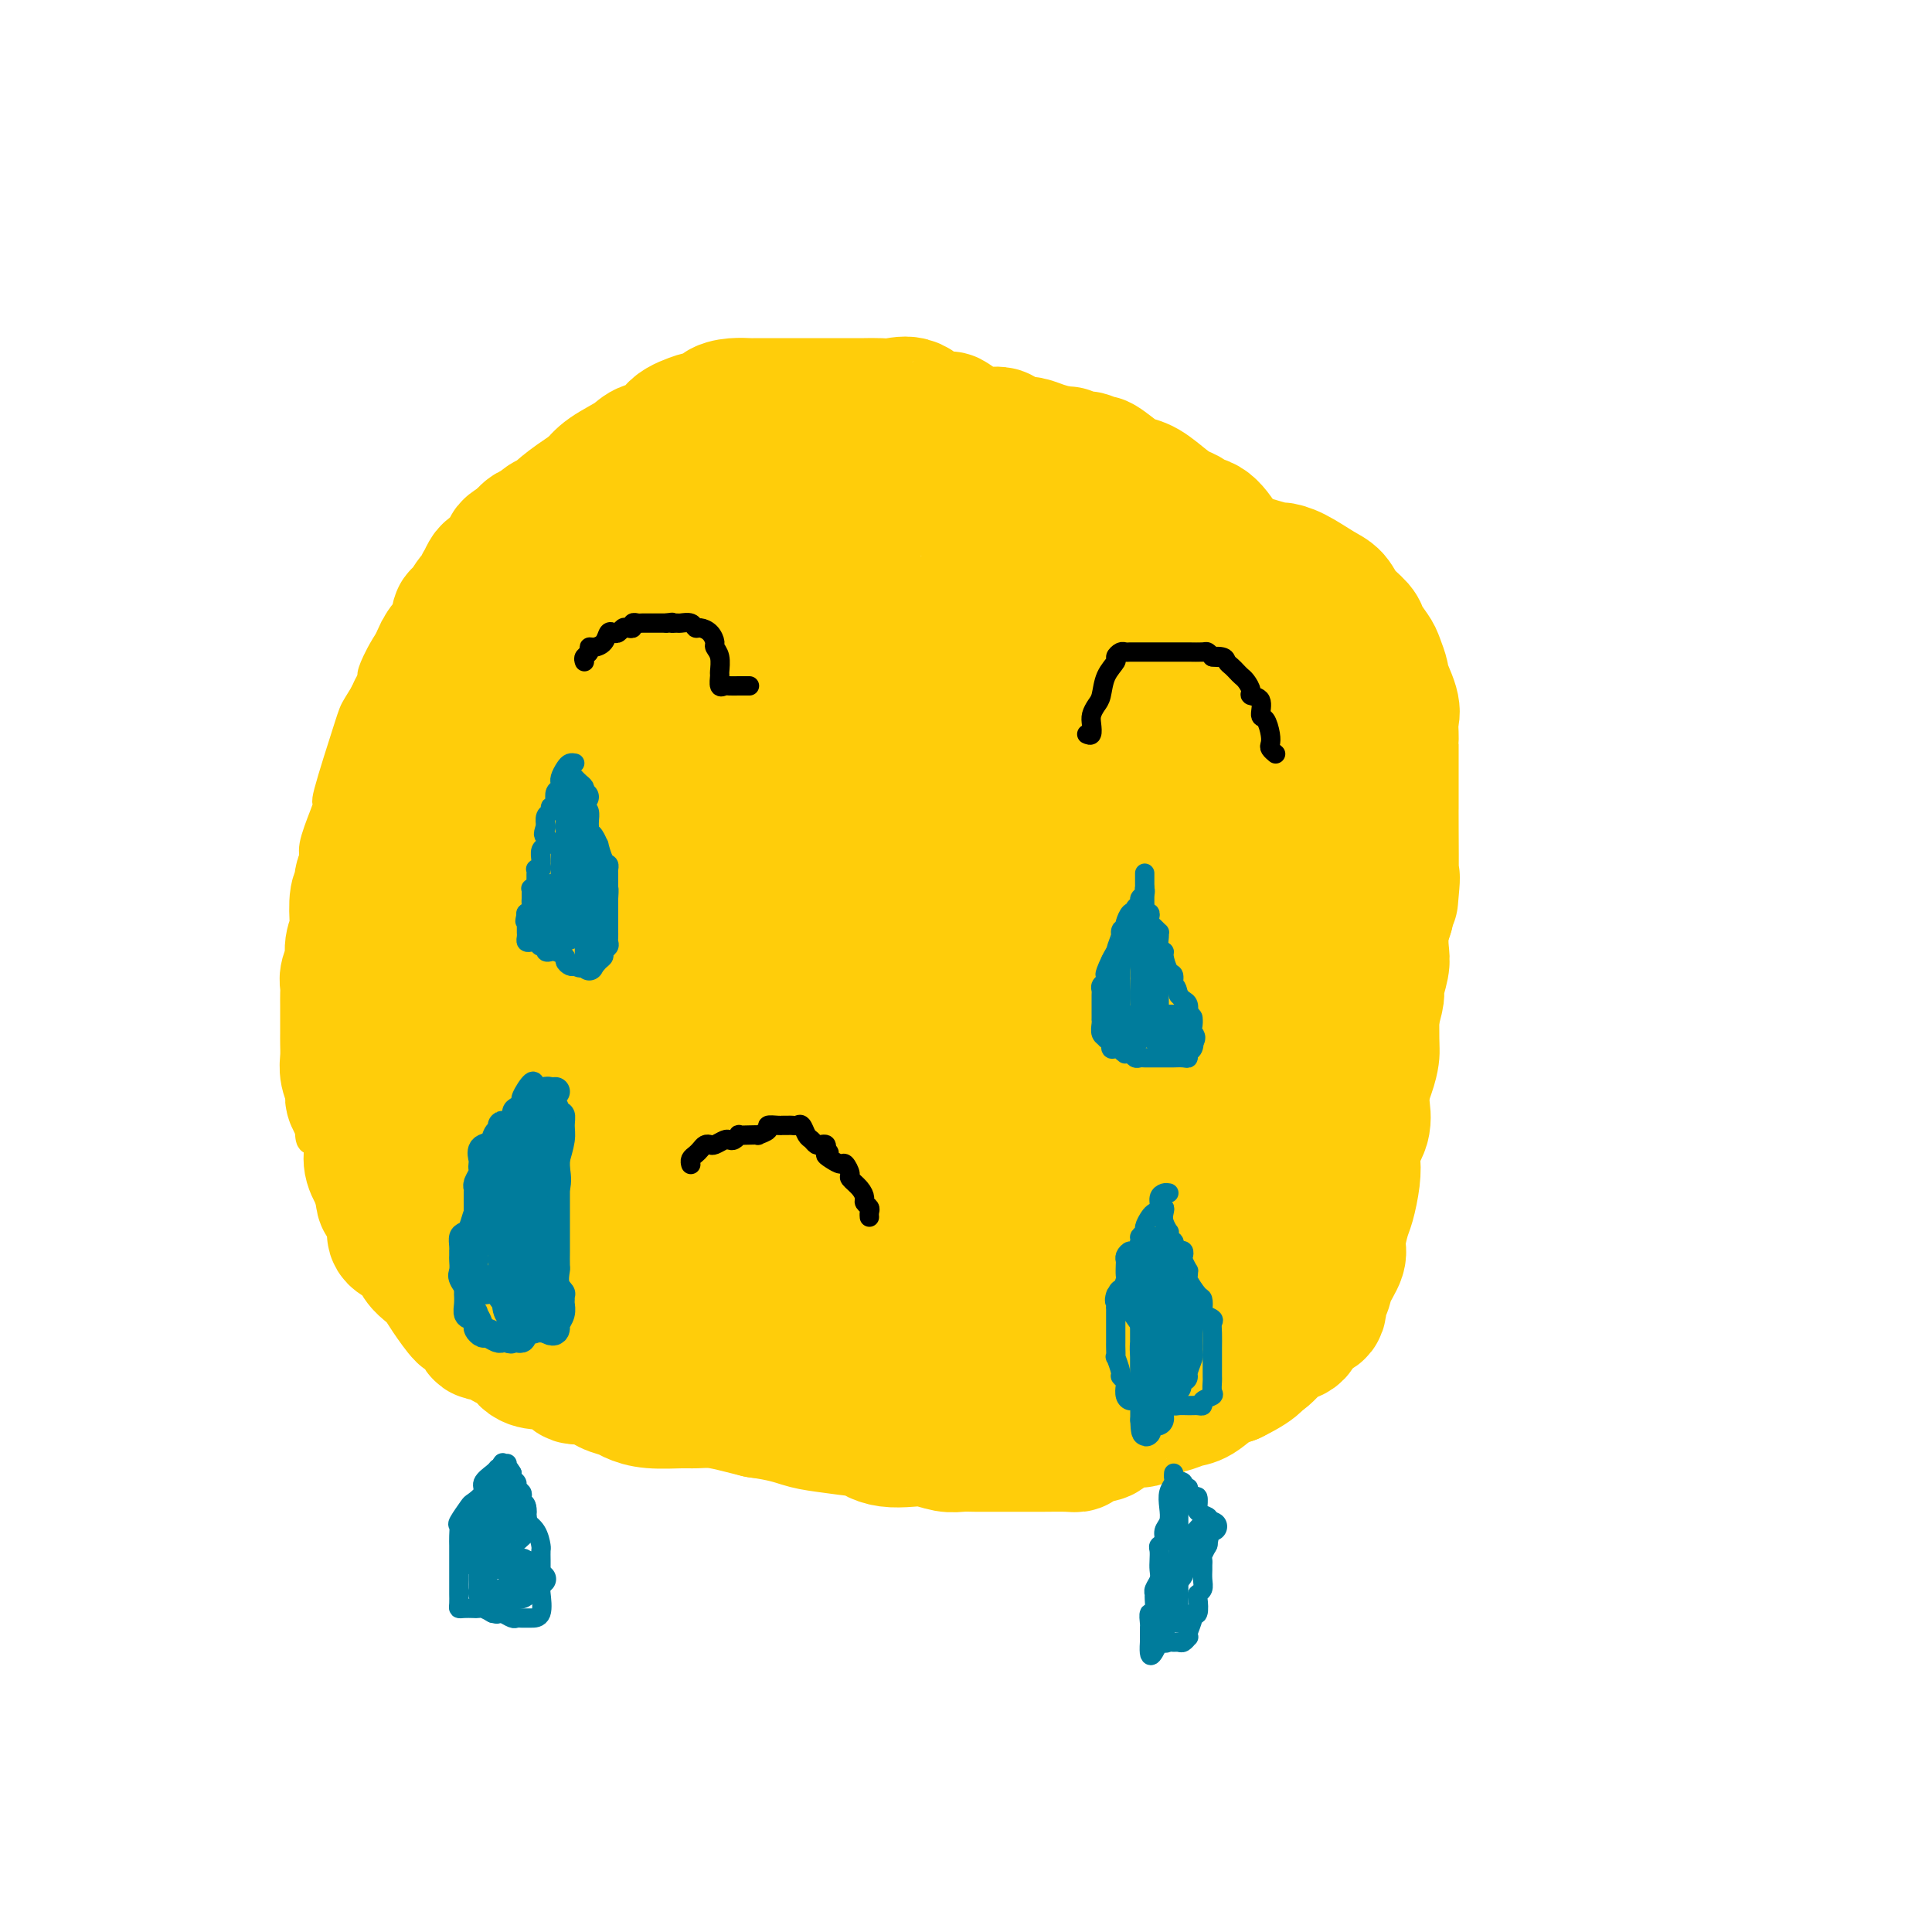 <svg viewBox='0 0 400 400' version='1.1' xmlns='http://www.w3.org/2000/svg' xmlns:xlink='http://www.w3.org/1999/xlink'><g fill='none' stroke='#FFCD0A' stroke-width='6' stroke-linecap='round' stroke-linejoin='round'><path d='M186,85c-0.212,-0.022 -0.423,-0.044 -1,0c-0.577,0.044 -1.519,0.155 -2,0c-0.481,-0.155 -0.500,-0.578 -1,-1c-0.500,-0.422 -1.481,-0.845 -2,-1c-0.519,-0.155 -0.576,-0.041 -1,0c-0.424,0.041 -1.216,0.011 -2,0c-0.784,-0.011 -1.561,-0.003 -2,0c-0.439,0.003 -0.541,0.001 -1,0c-0.459,-0.001 -1.274,-0.000 -2,0c-0.726,0.000 -1.362,0.000 -2,0c-0.638,-0.000 -1.276,-0.000 -2,0c-0.724,0.000 -1.532,0.000 -2,0c-0.468,-0.000 -0.597,-0.000 -1,0c-0.403,0.000 -1.081,0.000 -2,0c-0.919,-0.000 -2.080,-0.000 -3,0c-0.920,0.000 -1.599,0.000 -2,0c-0.401,-0.000 -0.524,-0.001 -1,0c-0.476,0.001 -1.303,0.004 -2,0c-0.697,-0.004 -1.262,-0.016 -2,0c-0.738,0.016 -1.649,0.058 -2,0c-0.351,-0.058 -0.142,-0.218 -1,0c-0.858,0.218 -2.784,0.812 -4,1c-1.216,0.188 -1.722,-0.031 -2,0c-0.278,0.031 -0.328,0.313 -1,1c-0.672,0.687 -1.968,1.780 -3,2c-1.032,0.220 -1.801,-0.433 -3,0c-1.199,0.433 -2.826,1.951 -4,3c-1.174,1.049 -1.893,1.629 -3,2c-1.107,0.371 -2.602,0.535 -4,1c-1.398,0.465 -2.699,1.233 -4,2'/><path d='M122,95c-5.309,2.478 -4.582,2.674 -5,3c-0.418,0.326 -1.982,0.783 -4,2c-2.018,1.217 -4.489,3.194 -8,6c-3.511,2.806 -8.061,6.442 -10,8c-1.939,1.558 -1.266,1.038 -1,1c0.266,-0.038 0.127,0.406 -2,3c-2.127,2.594 -6.240,7.339 -9,11c-2.760,3.661 -4.165,6.237 -5,8c-0.835,1.763 -1.101,2.712 -1,3c0.101,0.288 0.567,-0.086 0,1c-0.567,1.086 -2.168,3.631 -3,5c-0.832,1.369 -0.896,1.560 -2,5c-1.104,3.440 -3.247,10.128 -4,13c-0.753,2.872 -0.115,1.926 0,2c0.115,0.074 -0.294,1.167 -1,3c-0.706,1.833 -1.710,4.406 -2,6c-0.290,1.594 0.132,2.210 0,5c-0.132,2.790 -0.820,7.754 -1,10c-0.180,2.246 0.147,1.776 0,3c-0.147,1.224 -0.768,4.144 -1,7c-0.232,2.856 -0.076,5.649 0,8c0.076,2.351 0.072,4.259 0,6c-0.072,1.741 -0.212,3.315 0,5c0.212,1.685 0.775,3.481 1,5c0.225,1.519 0.113,2.759 0,4'/><path d='M64,228c-0.067,9.812 0.264,7.843 1,8c0.736,0.157 1.875,2.441 3,5c1.125,2.559 2.236,5.395 3,7c0.764,1.605 1.180,1.980 2,3c0.820,1.020 2.042,2.685 3,4c0.958,1.315 1.652,2.282 3,4c1.348,1.718 3.351,4.189 5,6c1.649,1.811 2.944,2.963 4,4c1.056,1.037 1.874,1.958 3,3c1.126,1.042 2.559,2.205 4,3c1.441,0.795 2.888,1.221 4,2c1.112,0.779 1.888,1.910 3,3c1.112,1.090 2.561,2.138 4,3c1.439,0.862 2.869,1.537 4,2c1.131,0.463 1.965,0.712 3,1c1.035,0.288 2.273,0.613 4,1c1.727,0.387 3.943,0.836 6,1c2.057,0.164 3.954,0.042 6,0c2.046,-0.042 4.241,-0.003 6,0c1.759,0.003 3.084,-0.030 5,0c1.916,0.030 4.425,0.124 6,0c1.575,-0.124 2.218,-0.467 4,0c1.782,0.467 4.703,1.743 7,2c2.297,0.257 3.972,-0.505 7,0c3.028,0.505 7.411,2.278 10,3c2.589,0.722 3.384,0.392 6,1c2.616,0.608 7.052,2.153 10,3c2.948,0.847 4.409,0.997 5,1c0.591,0.003 0.312,-0.142 2,0c1.688,0.142 5.344,0.571 9,1'/><path d='M206,299c17.801,2.535 12.304,0.872 11,0c-1.304,-0.872 1.584,-0.954 4,-1c2.416,-0.046 4.359,-0.058 6,0c1.641,0.058 2.980,0.185 4,0c1.020,-0.185 1.722,-0.684 3,-1c1.278,-0.316 3.131,-0.450 5,-1c1.869,-0.550 3.754,-1.516 5,-2c1.246,-0.484 1.855,-0.487 3,-1c1.145,-0.513 2.828,-1.537 4,-2c1.172,-0.463 1.834,-0.365 3,-1c1.166,-0.635 2.838,-2.004 4,-3c1.162,-0.996 1.815,-1.619 3,-2c1.185,-0.381 2.900,-0.519 4,-2c1.100,-1.481 1.583,-4.305 3,-6c1.417,-1.695 3.769,-2.259 5,-3c1.231,-0.741 1.342,-1.657 2,-3c0.658,-1.343 1.865,-3.113 3,-5c1.135,-1.887 2.198,-3.891 3,-5c0.802,-1.109 1.341,-1.324 2,-3c0.659,-1.676 1.436,-4.815 2,-7c0.564,-2.185 0.915,-3.417 1,-4c0.085,-0.583 -0.094,-0.516 0,-1c0.094,-0.484 0.463,-1.517 1,-3c0.537,-1.483 1.244,-3.415 2,-5c0.756,-1.585 1.562,-2.823 2,-4c0.438,-1.177 0.510,-2.292 1,-4c0.490,-1.708 1.399,-4.010 2,-6c0.601,-1.990 0.893,-3.669 1,-5c0.107,-1.331 0.029,-2.316 0,-4c-0.029,-1.684 -0.008,-4.069 0,-6c0.008,-1.931 0.002,-3.409 0,-5c-0.002,-1.591 -0.001,-3.296 0,-5'/><path d='M295,199c0.183,-4.631 0.140,-3.710 0,-5c-0.140,-1.290 -0.377,-4.793 0,-7c0.377,-2.207 1.370,-3.119 2,-4c0.630,-0.881 0.898,-1.729 1,-3c0.102,-1.271 0.039,-2.963 0,-4c-0.039,-1.037 -0.052,-1.420 0,-2c0.052,-0.580 0.170,-1.358 0,-3c-0.170,-1.642 -0.627,-4.148 -1,-6c-0.373,-1.852 -0.663,-3.050 -1,-4c-0.337,-0.950 -0.722,-1.651 -1,-3c-0.278,-1.349 -0.450,-3.347 -1,-5c-0.550,-1.653 -1.479,-2.960 -2,-4c-0.521,-1.040 -0.633,-1.814 -1,-3c-0.367,-1.186 -0.990,-2.786 -2,-4c-1.010,-1.214 -2.408,-2.043 -3,-3c-0.592,-0.957 -0.377,-2.044 -1,-3c-0.623,-0.956 -2.085,-1.783 -3,-3c-0.915,-1.217 -1.284,-2.826 -2,-4c-0.716,-1.174 -1.781,-1.914 -3,-3c-1.219,-1.086 -2.593,-2.516 -4,-4c-1.407,-1.484 -2.849,-3.020 -4,-4c-1.151,-0.980 -2.012,-1.403 -3,-2c-0.988,-0.597 -2.105,-1.368 -3,-2c-0.895,-0.632 -1.570,-1.124 -3,-2c-1.430,-0.876 -3.615,-2.136 -5,-3c-1.385,-0.864 -1.972,-1.331 -3,-2c-1.028,-0.669 -2.499,-1.541 -4,-2c-1.501,-0.459 -3.031,-0.504 -4,-1c-0.969,-0.496 -1.376,-1.441 -3,-2c-1.624,-0.559 -4.464,-0.731 -6,-1c-1.536,-0.269 -1.768,-0.634 -2,-1'/><path d='M233,100c-6.597,-3.194 -5.089,-2.179 -5,-2c0.089,0.179 -1.241,-0.478 -2,-1c-0.759,-0.522 -0.947,-0.909 -2,-1c-1.053,-0.091 -2.972,0.115 -4,0c-1.028,-0.115 -1.165,-0.552 -2,-1c-0.835,-0.448 -2.369,-0.908 -3,-1c-0.631,-0.092 -0.361,0.185 -1,0c-0.639,-0.185 -2.187,-0.833 -3,-1c-0.813,-0.167 -0.890,0.147 -1,0c-0.110,-0.147 -0.253,-0.756 -1,-1c-0.747,-0.244 -2.097,-0.122 -3,0c-0.903,0.122 -1.359,0.243 -2,0c-0.641,-0.243 -1.466,-0.848 -2,-1c-0.534,-0.152 -0.777,0.151 -1,0c-0.223,-0.151 -0.427,-0.757 -1,-1c-0.573,-0.243 -1.515,-0.122 -2,0c-0.485,0.122 -0.511,0.244 -1,0c-0.489,-0.244 -1.439,-0.854 -2,-1c-0.561,-0.146 -0.731,0.171 -1,0c-0.269,-0.171 -0.637,-0.830 -1,-1c-0.363,-0.170 -0.723,0.151 -1,0c-0.277,-0.151 -0.473,-0.772 -1,-1c-0.527,-0.228 -1.384,-0.061 -2,0c-0.616,0.061 -0.990,0.016 -1,0c-0.010,-0.016 0.343,-0.004 0,0c-0.343,0.004 -1.384,0.001 -2,0c-0.616,-0.001 -0.808,-0.001 -1,0'/><path d='M185,87c-7.596,-2.027 -2.585,-0.596 -1,0c1.585,0.596 -0.255,0.356 -1,0c-0.745,-0.356 -0.396,-0.827 0,-1c0.396,-0.173 0.837,-0.046 1,0c0.163,0.046 0.046,0.013 0,0c-0.046,-0.013 -0.023,-0.007 0,0'/></g>
<g fill='none' stroke='#FFCD0A' stroke-width='28' stroke-linecap='round' stroke-linejoin='round'><path d='M170,95c-1.170,-0.000 -2.341,-0.000 -3,0c-0.659,0.000 -0.808,0.000 -1,0c-0.192,-0.000 -0.427,-0.000 -1,0c-0.573,0.000 -1.483,0.000 -2,0c-0.517,-0.000 -0.642,-0.000 -1,0c-0.358,0.000 -0.949,0.000 -2,0c-1.051,-0.000 -2.562,-0.000 -3,0c-0.438,0.000 0.196,0.000 0,0c-0.196,-0.000 -1.222,-0.000 -2,0c-0.778,0.000 -1.307,0.000 -2,0c-0.693,-0.000 -1.551,-0.001 -2,0c-0.449,0.001 -0.489,0.004 -1,0c-0.511,-0.004 -1.493,-0.016 -2,0c-0.507,0.016 -0.541,0.060 -1,0c-0.459,-0.060 -1.344,-0.224 -2,0c-0.656,0.224 -1.083,0.834 -2,1c-0.917,0.166 -2.323,-0.113 -3,0c-0.677,0.113 -0.623,0.618 -1,1c-0.377,0.382 -1.183,0.641 -2,1c-0.817,0.359 -1.643,0.820 -2,1c-0.357,0.180 -0.245,0.081 -1,0c-0.755,-0.081 -2.376,-0.144 -3,0c-0.624,0.144 -0.251,0.497 -1,1c-0.749,0.503 -2.620,1.158 -4,2c-1.380,0.842 -2.271,1.870 -4,3c-1.729,1.130 -4.298,2.361 -6,3c-1.702,0.639 -2.539,0.687 -3,1c-0.461,0.313 -0.547,0.892 -1,1c-0.453,0.108 -1.272,-0.255 -2,0c-0.728,0.255 -1.364,1.127 -2,2'/><path d='M108,112c-4.854,2.665 -0.988,1.329 0,1c0.988,-0.329 -0.902,0.350 -2,1c-1.098,0.650 -1.405,1.270 -2,2c-0.595,0.730 -1.478,1.571 -2,2c-0.522,0.429 -0.681,0.445 -1,1c-0.319,0.555 -0.796,1.648 -1,2c-0.204,0.352 -0.136,-0.038 0,0c0.136,0.038 0.339,0.503 0,1c-0.339,0.497 -1.221,1.024 -2,2c-0.779,0.976 -1.455,2.399 -2,3c-0.545,0.601 -0.959,0.379 -1,1c-0.041,0.621 0.289,2.084 0,3c-0.289,0.916 -1.199,1.284 -2,2c-0.801,0.716 -1.493,1.778 -2,3c-0.507,1.222 -0.830,2.603 -1,4c-0.170,1.397 -0.187,2.812 -1,4c-0.813,1.188 -2.420,2.151 -3,3c-0.580,0.849 -0.131,1.584 0,2c0.131,0.416 -0.055,0.513 0,1c0.055,0.487 0.350,1.365 0,3c-0.350,1.635 -1.346,4.026 -2,5c-0.654,0.974 -0.967,0.531 -1,1c-0.033,0.469 0.213,1.852 0,3c-0.213,1.148 -0.886,2.062 -1,3c-0.114,0.938 0.330,1.901 0,3c-0.330,1.099 -1.435,2.334 -2,3c-0.565,0.666 -0.590,0.762 -1,2c-0.410,1.238 -1.205,3.619 -2,6'/><path d='M77,179c-2.635,7.223 -2.222,3.779 -2,3c0.222,-0.779 0.251,1.107 0,2c-0.251,0.893 -0.784,0.794 -1,2c-0.216,1.206 -0.114,3.716 0,5c0.114,1.284 0.241,1.341 0,2c-0.241,0.659 -0.849,1.920 -1,3c-0.151,1.080 0.156,1.979 0,3c-0.156,1.021 -0.774,2.165 -1,3c-0.226,0.835 -0.061,1.360 0,2c0.061,0.640 0.016,1.393 0,2c-0.016,0.607 -0.004,1.068 0,2c0.004,0.932 0.001,2.336 0,3c-0.001,0.664 -0.001,0.589 0,1c0.001,0.411 0.004,1.307 0,2c-0.004,0.693 -0.016,1.183 0,2c0.016,0.817 0.059,1.961 0,3c-0.059,1.039 -0.219,1.973 0,3c0.219,1.027 0.818,2.147 1,3c0.182,0.853 -0.052,1.440 0,2c0.052,0.560 0.391,1.095 1,2c0.609,0.905 1.487,2.181 2,3c0.513,0.819 0.662,1.181 1,2c0.338,0.819 0.864,2.093 1,3c0.136,0.907 -0.117,1.445 0,2c0.117,0.555 0.605,1.125 1,2c0.395,0.875 0.698,2.055 1,3c0.302,0.945 0.603,1.654 1,2c0.397,0.346 0.890,0.330 1,1c0.110,0.670 -0.163,2.027 0,3c0.163,0.973 0.761,1.564 1,2c0.239,0.436 0.120,0.718 0,1'/><path d='M83,253c1.827,5.081 0.895,2.282 1,2c0.105,-0.282 1.249,1.953 2,3c0.751,1.047 1.111,0.905 1,1c-0.111,0.095 -0.691,0.425 0,1c0.691,0.575 2.655,1.393 4,2c1.345,0.607 2.071,1.003 3,1c0.929,-0.003 2.060,-0.403 3,0c0.940,0.403 1.689,1.610 3,2c1.311,0.390 3.185,-0.036 4,0c0.815,0.036 0.570,0.534 1,1c0.430,0.466 1.533,0.899 2,1c0.467,0.101 0.296,-0.131 1,0c0.704,0.131 2.284,0.625 5,1c2.716,0.375 6.569,0.630 8,1c1.431,0.370 0.438,0.856 1,1c0.562,0.144 2.677,-0.053 4,0c1.323,0.053 1.853,0.357 3,1c1.147,0.643 2.910,1.625 4,2c1.090,0.375 1.507,0.143 2,0c0.493,-0.143 1.064,-0.198 2,0c0.936,0.198 2.238,0.649 3,1c0.762,0.351 0.984,0.601 2,1c1.016,0.399 2.824,0.948 4,1c1.176,0.052 1.719,-0.393 2,0c0.281,0.393 0.300,1.625 1,2c0.700,0.375 2.081,-0.106 3,0c0.919,0.106 1.376,0.799 2,1c0.624,0.201 1.415,-0.090 2,0c0.585,0.090 0.965,0.563 2,1c1.035,0.437 2.724,0.839 4,1c1.276,0.161 2.138,0.080 3,0'/><path d='M165,281c11.713,2.939 3.994,0.788 2,0c-1.994,-0.788 1.736,-0.211 4,0c2.264,0.211 3.063,0.057 4,0c0.937,-0.057 2.012,-0.015 3,0c0.988,0.015 1.890,0.004 3,0c1.110,-0.004 2.429,-0.001 3,0c0.571,0.001 0.394,0.000 1,0c0.606,-0.000 1.997,-0.000 3,0c1.003,0.000 1.619,-0.000 2,0c0.381,0.000 0.526,0.000 1,0c0.474,-0.000 1.278,-0.001 2,0c0.722,0.001 1.361,0.002 2,0c0.639,-0.002 1.278,-0.008 2,0c0.722,0.008 1.527,0.030 2,0c0.473,-0.030 0.612,-0.113 1,0c0.388,0.113 1.024,0.423 2,1c0.976,0.577 2.292,1.423 3,2c0.708,0.577 0.808,0.887 1,1c0.192,0.113 0.475,0.030 1,0c0.525,-0.030 1.292,-0.008 2,0c0.708,0.008 1.358,0.002 2,0c0.642,-0.002 1.276,-0.001 2,0c0.724,0.001 1.539,0.000 2,0c0.461,-0.000 0.568,-0.000 1,0c0.432,0.000 1.191,0.000 2,0c0.809,-0.000 1.670,-0.000 2,0c0.330,0.000 0.130,0.000 1,0c0.870,-0.000 2.811,-0.000 4,0c1.189,0.000 1.628,0.000 3,0c1.372,-0.000 3.678,-0.000 5,0c1.322,0.000 1.661,0.000 2,0'/><path d='M235,285c11.129,0.617 3.952,0.161 2,0c-1.952,-0.161 1.323,-0.027 3,0c1.677,0.027 1.758,-0.052 2,0c0.242,0.052 0.645,0.234 1,0c0.355,-0.234 0.661,-0.884 1,-1c0.339,-0.116 0.711,0.302 1,0c0.289,-0.302 0.496,-1.323 1,-2c0.504,-0.677 1.304,-1.009 2,-1c0.696,0.009 1.288,0.359 2,0c0.712,-0.359 1.542,-1.428 2,-2c0.458,-0.572 0.542,-0.646 1,-1c0.458,-0.354 1.289,-0.988 2,-2c0.711,-1.012 1.303,-2.402 2,-3c0.697,-0.598 1.500,-0.405 2,-1c0.500,-0.595 0.697,-1.979 1,-3c0.303,-1.021 0.712,-1.680 1,-2c0.288,-0.320 0.456,-0.301 1,-1c0.544,-0.699 1.464,-2.114 2,-3c0.536,-0.886 0.689,-1.242 1,-2c0.311,-0.758 0.778,-1.917 1,-2c0.222,-0.083 0.197,0.911 1,-1c0.803,-1.911 2.435,-6.727 3,-9c0.565,-2.273 0.063,-2.003 0,-2c-0.063,0.003 0.312,-0.260 1,-1c0.688,-0.740 1.690,-1.958 2,-3c0.310,-1.042 -0.072,-1.908 0,-3c0.072,-1.092 0.596,-2.409 1,-3c0.404,-0.591 0.687,-0.454 1,-1c0.313,-0.546 0.657,-1.773 1,-3'/><path d='M276,233c3.206,-6.972 0.722,-2.902 0,-2c-0.722,0.902 0.318,-1.363 1,-3c0.682,-1.637 1.005,-2.646 1,-4c-0.005,-1.354 -0.337,-3.052 0,-4c0.337,-0.948 1.343,-1.145 2,-2c0.657,-0.855 0.964,-2.367 1,-3c0.036,-0.633 -0.201,-0.386 0,-1c0.201,-0.614 0.839,-2.090 1,-3c0.161,-0.910 -0.154,-1.255 0,-2c0.154,-0.745 0.777,-1.890 1,-3c0.223,-1.110 0.045,-2.183 0,-3c-0.045,-0.817 0.041,-1.377 0,-2c-0.041,-0.623 -0.209,-1.310 0,-2c0.209,-0.690 0.796,-1.382 1,-2c0.204,-0.618 0.027,-1.164 0,-2c-0.027,-0.836 0.098,-1.964 0,-3c-0.098,-1.036 -0.419,-1.979 0,-3c0.419,-1.021 1.576,-2.121 2,-3c0.424,-0.879 0.114,-1.539 0,-2c-0.114,-0.461 -0.031,-0.724 0,-1c0.031,-0.276 0.008,-0.564 0,-1c-0.008,-0.436 -0.003,-1.019 0,-2c0.003,-0.981 0.005,-2.360 0,-3c-0.005,-0.640 -0.015,-0.541 0,-1c0.015,-0.459 0.057,-1.478 0,-2c-0.057,-0.522 -0.211,-0.549 0,-1c0.211,-0.451 0.789,-1.328 1,-2c0.211,-0.672 0.057,-1.139 0,-2c-0.057,-0.861 -0.015,-2.116 0,-3c0.015,-0.884 0.004,-1.395 0,-2c-0.004,-0.605 -0.002,-1.302 0,-2'/><path d='M287,162c0.603,-7.151 0.110,-3.029 0,-2c-0.110,1.029 0.164,-1.034 0,-3c-0.164,-1.966 -0.766,-3.836 -1,-5c-0.234,-1.164 -0.099,-1.624 0,-2c0.099,-0.376 0.163,-0.668 0,-1c-0.163,-0.332 -0.554,-0.703 -1,-1c-0.446,-0.297 -0.948,-0.521 -1,-1c-0.052,-0.479 0.347,-1.212 0,-2c-0.347,-0.788 -1.441,-1.630 -2,-2c-0.559,-0.370 -0.583,-0.267 -1,-1c-0.417,-0.733 -1.227,-2.302 -2,-3c-0.773,-0.698 -1.510,-0.525 -2,-1c-0.490,-0.475 -0.733,-1.598 -1,-2c-0.267,-0.402 -0.558,-0.081 -1,0c-0.442,0.081 -1.035,-0.077 -2,0c-0.965,0.077 -2.301,0.388 -3,0c-0.699,-0.388 -0.761,-1.474 -2,-2c-1.239,-0.526 -3.654,-0.492 -5,-1c-1.346,-0.508 -1.624,-1.558 -3,-2c-1.376,-0.442 -3.849,-0.277 -5,-1c-1.151,-0.723 -0.979,-2.334 -2,-3c-1.021,-0.666 -3.236,-0.388 -5,-1c-1.764,-0.612 -3.077,-2.113 -4,-3c-0.923,-0.887 -1.454,-1.159 -3,-2c-1.546,-0.841 -4.105,-2.250 -6,-3c-1.895,-0.750 -3.127,-0.840 -4,-1c-0.873,-0.160 -1.389,-0.389 -2,-1c-0.611,-0.611 -1.317,-1.603 -2,-2c-0.683,-0.397 -1.341,-0.198 -2,0'/><path d='M225,114c-4.858,-2.654 -2.002,-1.290 -1,-1c1.002,0.290 0.152,-0.496 -1,-1c-1.152,-0.504 -2.604,-0.726 -3,-1c-0.396,-0.274 0.266,-0.598 0,-1c-0.266,-0.402 -1.459,-0.881 -2,-1c-0.541,-0.119 -0.429,0.122 -1,0c-0.571,-0.122 -1.824,-0.606 -3,-1c-1.176,-0.394 -2.273,-0.698 -3,-1c-0.727,-0.302 -1.082,-0.602 -2,-1c-0.918,-0.398 -2.398,-0.893 -3,-1c-0.602,-0.107 -0.326,0.174 -1,0c-0.674,-0.174 -2.300,-0.803 -3,-1c-0.700,-0.197 -0.475,0.039 -1,0c-0.525,-0.039 -1.799,-0.354 -3,-1c-1.201,-0.646 -2.329,-1.623 -3,-2c-0.671,-0.377 -0.887,-0.154 -2,0c-1.113,0.154 -3.125,0.238 -4,0c-0.875,-0.238 -0.613,-0.800 -1,-1c-0.387,-0.200 -1.421,-0.040 -2,0c-0.579,0.040 -0.702,-0.042 -1,0c-0.298,0.042 -0.771,0.207 -1,0c-0.229,-0.207 -0.212,-0.788 -1,-1c-0.788,-0.212 -2.379,-0.057 -3,0c-0.621,0.057 -0.272,0.015 -1,0c-0.728,-0.015 -2.531,-0.004 -4,0c-1.469,0.004 -2.602,0.000 -4,0c-1.398,-0.000 -3.060,0.003 -4,0c-0.940,-0.003 -1.159,-0.011 -2,0c-0.841,0.011 -2.303,0.041 -3,0c-0.697,-0.041 -0.628,-0.155 -1,0c-0.372,0.155 -1.186,0.577 -2,1'/><path d='M159,100c-5.846,-0.203 -2.459,-0.209 -2,0c0.459,0.209 -2.008,0.634 -3,1c-0.992,0.366 -0.507,0.674 -1,1c-0.493,0.326 -1.963,0.669 -3,1c-1.037,0.331 -1.642,0.650 -2,1c-0.358,0.350 -0.470,0.730 -1,1c-0.530,0.270 -1.479,0.430 -2,1c-0.521,0.570 -0.615,1.548 -1,2c-0.385,0.452 -1.062,0.376 -2,1c-0.938,0.624 -2.139,1.948 -3,3c-0.861,1.052 -1.384,1.832 -2,2c-0.616,0.168 -1.325,-0.275 -2,0c-0.675,0.275 -1.318,1.267 -2,2c-0.682,0.733 -1.405,1.207 -2,2c-0.595,0.793 -1.062,1.905 -2,3c-0.938,1.095 -2.347,2.174 -3,3c-0.653,0.826 -0.551,1.398 -1,2c-0.449,0.602 -1.451,1.235 -2,2c-0.549,0.765 -0.647,1.661 -1,2c-0.353,0.339 -0.963,0.120 -2,1c-1.037,0.880 -2.503,2.858 -3,4c-0.497,1.142 -0.027,1.449 0,2c0.027,0.551 -0.389,1.345 -1,3c-0.611,1.655 -1.418,4.169 -2,5c-0.582,0.831 -0.938,-0.021 -1,0c-0.062,0.021 0.170,0.917 0,2c-0.170,1.083 -0.742,2.354 -1,3c-0.258,0.646 -0.203,0.668 -1,2c-0.797,1.332 -2.445,3.974 -3,5c-0.555,1.026 -0.016,0.436 0,1c0.016,0.564 -0.492,2.282 -1,4'/><path d='M107,162c-2.172,5.130 -1.103,2.455 -1,2c0.103,-0.455 -0.760,1.309 -1,3c-0.240,1.691 0.142,3.310 0,4c-0.142,0.690 -0.808,0.450 -1,1c-0.192,0.550 0.089,1.889 0,3c-0.089,1.111 -0.549,1.994 -1,3c-0.451,1.006 -0.892,2.136 -1,3c-0.108,0.864 0.116,1.463 0,2c-0.116,0.537 -0.571,1.013 -1,2c-0.429,0.987 -0.832,2.486 -1,4c-0.168,1.514 -0.100,3.044 0,4c0.100,0.956 0.230,1.338 0,2c-0.230,0.662 -0.822,1.605 -1,2c-0.178,0.395 0.058,0.243 0,1c-0.058,0.757 -0.412,2.422 -1,4c-0.588,1.578 -1.412,3.070 -2,4c-0.588,0.930 -0.941,1.297 -1,2c-0.059,0.703 0.177,1.743 0,3c-0.177,1.257 -0.765,2.732 -1,4c-0.235,1.268 -0.115,2.331 0,3c0.115,0.669 0.227,0.946 0,2c-0.227,1.054 -0.793,2.887 -1,4c-0.207,1.113 -0.055,1.506 0,2c0.055,0.494 0.015,1.088 0,2c-0.015,0.912 -0.004,2.142 0,3c0.004,0.858 0.001,1.343 0,2c-0.001,0.657 -0.000,1.485 0,2c0.000,0.515 0.000,0.715 0,1c-0.000,0.285 -0.000,0.654 0,1c0.000,0.346 0.000,0.670 0,1c-0.000,0.330 -0.000,0.665 0,1'/><path d='M93,239c0.049,4.167 0.672,2.584 1,2c0.328,-0.584 0.363,-0.167 1,0c0.637,0.167 1.877,0.086 3,0c1.123,-0.086 2.128,-0.178 3,0c0.872,0.178 1.610,0.625 3,1c1.390,0.375 3.432,0.677 5,1c1.568,0.323 2.661,0.667 4,1c1.339,0.333 2.926,0.654 4,1c1.074,0.346 1.637,0.718 3,1c1.363,0.282 3.525,0.475 5,1c1.475,0.525 2.262,1.382 3,2c0.738,0.618 1.427,0.997 2,1c0.573,0.003 1.031,-0.369 2,0c0.969,0.369 2.450,1.479 3,2c0.550,0.521 0.169,0.454 1,1c0.831,0.546 2.872,1.705 4,2c1.128,0.295 1.341,-0.274 2,0c0.659,0.274 1.762,1.390 3,2c1.238,0.610 2.610,0.714 4,1c1.390,0.286 2.800,0.752 4,1c1.200,0.248 2.192,0.277 3,0c0.808,-0.277 1.433,-0.859 4,0c2.567,0.859 7.076,3.158 9,4c1.924,0.842 1.264,0.226 2,0c0.736,-0.226 2.867,-0.062 4,0c1.133,0.062 1.268,0.022 2,0c0.732,-0.022 2.062,-0.027 3,0c0.938,0.027 1.483,0.084 2,0c0.517,-0.084 1.005,-0.310 3,-1c1.995,-0.690 5.498,-1.845 9,-3'/><path d='M194,259c4.292,-0.571 2.522,0.001 2,0c-0.522,-0.001 0.202,-0.575 1,-1c0.798,-0.425 1.668,-0.701 3,-1c1.332,-0.299 3.124,-0.620 4,-1c0.876,-0.380 0.835,-0.818 1,-1c0.165,-0.182 0.535,-0.109 1,0c0.465,0.109 1.024,0.254 2,0c0.976,-0.254 2.368,-0.905 3,-1c0.632,-0.095 0.503,0.367 1,0c0.497,-0.367 1.618,-1.562 3,-2c1.382,-0.438 3.024,-0.117 4,0c0.976,0.117 1.285,0.031 2,0c0.715,-0.031 1.836,-0.008 3,0c1.164,0.008 2.372,0.002 3,0c0.628,-0.002 0.675,-0.001 2,0c1.325,0.001 3.928,0.000 5,0c1.072,-0.000 0.615,-0.000 1,0c0.385,0.000 1.613,0.001 2,0c0.387,-0.001 -0.067,-0.002 0,0c0.067,0.002 0.656,0.007 1,0c0.344,-0.007 0.443,-0.027 1,0c0.557,0.027 1.572,0.100 2,0c0.428,-0.100 0.269,-0.373 1,0c0.731,0.373 2.352,1.392 3,2c0.648,0.608 0.324,0.804 0,1'/><path d='M245,255c-4.152,2.956 -16.532,8.845 -21,11c-4.468,2.155 -1.025,0.575 0,0c1.025,-0.575 -0.369,-0.147 -1,0c-0.631,0.147 -0.499,0.011 -1,0c-0.501,-0.011 -1.635,0.103 -2,0c-0.365,-0.103 0.039,-0.422 0,0c-0.039,0.422 -0.520,1.584 -1,2c-0.480,0.416 -0.958,0.086 -1,0c-0.042,-0.086 0.352,0.071 1,0c0.648,-0.071 1.550,-0.370 3,-1c1.450,-0.630 3.447,-1.592 6,-3c2.553,-1.408 5.661,-3.261 9,-5c3.339,-1.739 6.910,-3.362 9,-5c2.090,-1.638 2.699,-3.291 4,-5c1.301,-1.709 3.292,-3.474 5,-5c1.708,-1.526 3.131,-2.814 4,-4c0.869,-1.186 1.182,-2.271 2,-4c0.818,-1.729 2.139,-4.101 3,-6c0.861,-1.899 1.262,-3.323 2,-5c0.738,-1.677 1.814,-3.605 2,-5c0.186,-1.395 -0.518,-2.256 0,-4c0.518,-1.744 2.259,-4.372 4,-7'/><path d='M272,209c2.012,-5.736 0.543,-4.577 0,-5c-0.543,-0.423 -0.161,-2.429 0,-4c0.161,-1.571 0.101,-2.708 0,-4c-0.101,-1.292 -0.243,-2.739 0,-4c0.243,-1.261 0.871,-2.337 0,-5c-0.871,-2.663 -3.242,-6.913 -4,-9c-0.758,-2.087 0.095,-2.011 0,-3c-0.095,-0.989 -1.139,-3.043 -2,-5c-0.861,-1.957 -1.541,-3.817 -2,-5c-0.459,-1.183 -0.698,-1.689 -1,-3c-0.302,-1.311 -0.666,-3.425 -1,-5c-0.334,-1.575 -0.637,-2.609 -1,-4c-0.363,-1.391 -0.786,-3.139 -1,-4c-0.214,-0.861 -0.219,-0.836 0,-3c0.219,-2.164 0.661,-6.517 0,-3c-0.661,3.517 -2.426,14.903 -3,19c-0.574,4.097 0.042,0.905 0,2c-0.042,1.095 -0.743,6.477 -1,11c-0.257,4.523 -0.069,8.187 0,12c0.069,3.813 0.018,7.775 0,11c-0.018,3.225 -0.005,5.715 0,8c0.005,2.285 0.001,4.367 0,8c-0.001,3.633 -0.001,8.816 0,14'/><path d='M256,228c-0.620,13.512 -0.170,4.793 0,2c0.170,-2.793 0.060,0.339 0,2c-0.060,1.661 -0.071,1.852 0,3c0.071,1.148 0.222,3.252 0,5c-0.222,1.748 -0.817,3.141 -1,4c-0.183,0.859 0.047,1.183 0,2c-0.047,0.817 -0.370,2.126 -1,2c-0.630,-0.126 -1.565,-1.686 -2,-4c-0.435,-2.314 -0.368,-5.382 -1,-9c-0.632,-3.618 -1.963,-7.786 -3,-11c-1.037,-3.214 -1.780,-5.475 -2,-9c-0.220,-3.525 0.085,-8.314 0,-13c-0.085,-4.686 -0.559,-9.270 -1,-13c-0.441,-3.730 -0.850,-6.606 -1,-12c-0.150,-5.394 -0.040,-13.304 0,-18c0.040,-4.696 0.012,-6.177 0,-8c-0.012,-1.823 -0.007,-3.987 0,-6c0.007,-2.013 0.016,-3.875 0,-5c-0.016,-1.125 -0.057,-1.513 0,-2c0.057,-0.487 0.212,-1.072 0,-2c-0.212,-0.928 -0.792,-2.199 -1,-3c-0.208,-0.801 -0.046,-1.132 0,-2c0.046,-0.868 -0.026,-2.272 0,-3c0.026,-0.728 0.150,-0.779 0,-1c-0.150,-0.221 -0.575,-0.610 -1,-1'/><path d='M242,126c-0.845,-12.966 -0.957,-0.882 -1,5c-0.043,5.882 -0.018,5.563 0,8c0.018,2.437 0.030,7.632 0,13c-0.030,5.368 -0.102,10.910 0,16c0.102,5.090 0.376,9.727 1,14c0.624,4.273 1.597,8.180 2,11c0.403,2.820 0.238,4.553 1,10c0.762,5.447 2.453,14.610 3,19c0.547,4.390 -0.050,4.008 0,5c0.050,0.992 0.748,3.359 1,6c0.252,2.641 0.060,5.556 0,8c-0.060,2.444 0.013,4.416 0,7c-0.013,2.584 -0.111,5.779 0,8c0.111,2.221 0.431,3.466 0,6c-0.431,2.534 -1.613,6.355 -2,8c-0.387,1.645 0.021,1.114 0,1c-0.021,-0.114 -0.470,0.191 -1,-1c-0.530,-1.191 -1.142,-3.876 -2,-6c-0.858,-2.124 -1.962,-3.687 -3,-6c-1.038,-2.313 -2.011,-5.375 -3,-9c-0.989,-3.625 -1.995,-7.812 -3,-12'/><path d='M235,237c-2.369,-6.569 -2.293,-6.490 -3,-9c-0.707,-2.510 -2.198,-7.609 -3,-11c-0.802,-3.391 -0.917,-5.073 -1,-9c-0.083,-3.927 -0.135,-10.098 0,-14c0.135,-3.902 0.456,-5.536 0,-10c-0.456,-4.464 -1.690,-11.758 -2,-15c-0.310,-3.242 0.306,-2.431 0,-4c-0.306,-1.569 -1.532,-5.516 -2,-9c-0.468,-3.484 -0.178,-6.503 0,-9c0.178,-2.497 0.244,-4.471 0,-7c-0.244,-2.529 -0.797,-5.613 -1,-8c-0.203,-2.387 -0.054,-4.078 0,-6c0.054,-1.922 0.014,-4.076 0,-7c-0.014,-2.924 -0.003,-6.620 0,-9c0.003,-2.380 -0.001,-3.446 0,-5c0.001,-1.554 0.007,-3.595 0,-5c-0.007,-1.405 -0.028,-2.172 0,-3c0.028,-0.828 0.106,-1.717 0,-2c-0.106,-0.283 -0.396,0.041 -1,0c-0.604,-0.041 -1.523,-0.446 -2,0c-0.477,0.446 -0.513,1.744 -1,4c-0.487,2.256 -1.424,5.470 -3,10c-1.576,4.530 -3.792,10.376 -5,15c-1.208,4.624 -1.410,8.027 -2,12c-0.590,3.973 -1.570,8.518 -2,13c-0.430,4.482 -0.311,8.902 -1,15c-0.689,6.098 -2.185,13.872 -3,19c-0.815,5.128 -0.947,7.608 -1,11c-0.053,3.392 -0.026,7.696 0,12'/><path d='M202,206c-1.083,12.659 -0.290,9.305 0,10c0.290,0.695 0.078,5.438 0,8c-0.078,2.562 -0.021,2.944 0,4c0.021,1.056 0.006,2.787 0,4c-0.006,1.213 -0.003,1.907 0,5c0.003,3.093 0.004,8.586 0,11c-0.004,2.414 -0.015,1.749 0,2c0.015,0.251 0.055,1.417 0,3c-0.055,1.583 -0.204,3.584 0,5c0.204,1.416 0.763,2.247 1,3c0.237,0.753 0.153,1.429 0,2c-0.153,0.571 -0.374,1.037 0,1c0.374,-0.037 1.344,-0.577 2,-1c0.656,-0.423 0.997,-0.729 2,-2c1.003,-1.271 2.669,-3.508 4,-7c1.331,-3.492 2.329,-8.238 3,-12c0.671,-3.762 1.017,-6.541 1,-10c-0.017,-3.459 -0.397,-7.597 0,-13c0.397,-5.403 1.571,-12.072 2,-17c0.429,-4.928 0.112,-8.115 0,-12c-0.112,-3.885 -0.019,-8.466 0,-12c0.019,-3.534 -0.036,-6.019 0,-8c0.036,-1.981 0.164,-3.456 0,-5c-0.164,-1.544 -0.618,-3.155 -1,-3c-0.382,0.155 -0.691,2.078 -1,4'/><path d='M215,166c-0.911,2.298 -2.689,6.045 -4,9c-1.311,2.955 -2.155,5.120 -3,10c-0.845,4.880 -1.689,12.476 -2,18c-0.311,5.524 -0.087,8.978 0,13c0.087,4.022 0.038,8.612 0,11c-0.038,2.388 -0.063,2.572 0,3c0.063,0.428 0.216,1.099 1,2c0.784,0.901 2.200,2.032 4,-1c1.800,-3.032 3.984,-10.229 6,-17c2.016,-6.771 3.865,-13.117 5,-21c1.135,-7.883 1.557,-17.302 2,-23c0.443,-5.698 0.907,-7.674 0,-12c-0.907,-4.326 -3.183,-11.000 -5,-15c-1.817,-4.000 -3.174,-5.326 -4,-7c-0.826,-1.674 -1.122,-3.697 -2,-5c-0.878,-1.303 -2.339,-1.885 -3,-2c-0.661,-0.115 -0.522,0.238 -3,0c-2.478,-0.238 -7.572,-1.066 -10,-1c-2.428,0.066 -2.189,1.026 -4,2c-1.811,0.974 -5.672,1.962 -10,4c-4.328,2.038 -9.122,5.124 -12,7c-2.878,1.876 -3.840,2.540 -5,4c-1.160,1.460 -2.518,3.715 -3,5c-0.482,1.285 -0.089,1.600 0,2c0.089,0.400 -0.125,0.884 0,1c0.125,0.116 0.589,-0.138 1,0c0.411,0.138 0.770,0.666 2,0c1.230,-0.666 3.331,-2.525 5,-4c1.669,-1.475 2.905,-2.564 4,-4c1.095,-1.436 2.047,-3.218 3,-5'/><path d='M178,140c2.775,-2.948 2.213,-3.819 2,-6c-0.213,-2.181 -0.078,-5.671 0,-7c0.078,-1.329 0.097,-0.496 0,-1c-0.097,-0.504 -0.312,-2.346 -1,-3c-0.688,-0.654 -1.851,-0.121 -2,0c-0.149,0.121 0.716,-0.169 -2,0c-2.716,0.169 -9.015,0.797 -12,2c-2.985,1.203 -2.658,2.980 -4,5c-1.342,2.020 -4.353,4.282 -6,7c-1.647,2.718 -1.929,5.892 -2,8c-0.071,2.108 0.068,3.149 0,4c-0.068,0.851 -0.345,1.513 0,2c0.345,0.487 1.312,0.799 2,1c0.688,0.201 1.099,0.289 2,0c0.901,-0.289 2.294,-0.956 4,-2c1.706,-1.044 3.726,-2.464 6,-5c2.274,-2.536 4.803,-6.189 6,-9c1.197,-2.811 1.064,-4.782 1,-7c-0.064,-2.218 -0.058,-4.684 0,-6c0.058,-1.316 0.169,-1.482 0,-2c-0.169,-0.518 -0.616,-1.386 -1,-2c-0.384,-0.614 -0.704,-0.972 -2,-1c-1.296,-0.028 -3.567,0.275 -6,0c-2.433,-0.275 -5.029,-1.128 -8,0c-2.971,1.128 -6.319,4.236 -10,8c-3.681,3.764 -7.696,8.183 -12,13c-4.304,4.817 -8.896,10.034 -12,14c-3.104,3.966 -4.720,6.683 -6,11c-1.280,4.317 -2.223,10.233 -2,14c0.223,3.767 1.611,5.383 3,7'/><path d='M116,185c1.478,2.328 3.672,4.648 6,6c2.328,1.352 4.789,1.735 9,2c4.211,0.265 10.171,0.412 14,-1c3.829,-1.412 5.525,-4.383 9,-7c3.475,-2.617 8.728,-4.881 12,-7c3.272,-2.119 4.564,-4.095 6,-7c1.436,-2.905 3.017,-6.740 4,-9c0.983,-2.260 1.369,-2.945 1,-4c-0.369,-1.055 -1.492,-2.480 0,-4c1.492,-1.520 5.599,-3.134 0,-4c-5.599,-0.866 -20.905,-0.985 -29,0c-8.095,0.985 -8.979,3.072 -13,6c-4.021,2.928 -11.180,6.697 -16,10c-4.820,3.303 -7.300,6.139 -9,11c-1.700,4.861 -2.621,11.747 -3,15c-0.379,3.253 -0.215,2.873 1,4c1.215,1.127 3.482,3.761 4,6c0.518,2.239 -0.711,4.082 5,5c5.711,0.918 18.364,0.911 25,1c6.636,0.089 7.255,0.275 8,0c0.745,-0.275 1.617,-1.010 4,-2c2.383,-0.990 6.277,-2.235 9,-3c2.723,-0.765 4.277,-1.050 7,-7c2.723,-5.950 6.617,-17.564 8,-22c1.383,-4.436 0.257,-1.694 0,-1c-0.257,0.694 0.355,-0.659 0,-2c-0.355,-1.341 -1.678,-2.671 -3,-4'/><path d='M175,167c-1.045,-1.114 -2.159,-0.398 -4,0c-1.841,0.398 -4.409,0.478 -7,0c-2.591,-0.478 -5.204,-1.515 -16,6c-10.796,7.515 -29.775,23.583 -38,31c-8.225,7.417 -5.695,6.184 -5,9c0.695,2.816 -0.446,9.683 0,13c0.446,3.317 2.479,3.084 2,4c-0.479,0.916 -3.470,2.979 5,3c8.470,0.021 28.401,-2.001 40,-4c11.599,-1.999 14.866,-3.974 18,-6c3.134,-2.026 6.135,-4.102 12,-7c5.865,-2.898 14.593,-6.619 20,-10c5.407,-3.381 7.494,-6.423 9,-9c1.506,-2.577 2.431,-4.688 3,-7c0.569,-2.312 0.782,-4.824 1,-6c0.218,-1.176 0.440,-1.015 0,-2c-0.440,-0.985 -1.542,-3.115 -2,-4c-0.458,-0.885 -0.270,-0.527 -2,0c-1.730,0.527 -5.377,1.221 -9,2c-3.623,0.779 -7.223,1.643 -11,4c-3.777,2.357 -7.731,6.208 -13,10c-5.269,3.792 -11.852,7.524 -16,11c-4.148,3.476 -5.861,6.695 -7,10c-1.139,3.305 -1.703,6.697 -2,9c-0.297,2.303 -0.325,3.518 0,5c0.325,1.482 1.005,3.232 2,4c0.995,0.768 2.306,0.553 5,1c2.694,0.447 6.770,1.556 10,2c3.230,0.444 5.615,0.222 8,0'/><path d='M178,236c5.626,0.585 8.191,0.547 10,0c1.809,-0.547 2.861,-1.603 4,-3c1.139,-1.397 2.366,-3.134 3,-4c0.634,-0.866 0.677,-0.859 1,-1c0.323,-0.141 0.926,-0.429 0,-1c-0.926,-0.571 -3.382,-1.423 -7,-1c-3.618,0.423 -8.399,2.123 -15,5c-6.601,2.877 -15.022,6.932 -21,10c-5.978,3.068 -9.512,5.150 -11,6c-1.488,0.850 -0.931,0.470 -2,1c-1.069,0.530 -3.765,1.972 0,1c3.765,-0.972 13.992,-4.357 19,-6c5.008,-1.643 4.799,-1.545 7,-3c2.201,-1.455 6.814,-4.461 12,-8c5.186,-3.539 10.946,-7.609 15,-11c4.054,-3.391 6.403,-6.104 8,-9c1.597,-2.896 2.442,-5.975 3,-8c0.558,-2.025 0.827,-2.995 1,-4c0.173,-1.005 0.248,-2.044 0,-3c-0.248,-0.956 -0.818,-1.829 -2,-2c-1.182,-0.171 -2.975,0.360 -5,1c-2.025,0.640 -4.283,1.390 -7,3c-2.717,1.610 -5.893,4.081 -9,6c-3.107,1.919 -6.144,3.286 -8,4c-1.856,0.714 -2.530,0.775 -2,0c0.530,-0.775 2.265,-2.388 4,-4'/><path d='M176,205c1.872,-2.217 5.552,-5.761 8,-8c2.448,-2.239 3.665,-3.175 6,-9c2.335,-5.825 5.790,-16.539 7,-21c1.210,-4.461 0.176,-2.669 0,-3c-0.176,-0.331 0.506,-2.784 0,-5c-0.506,-2.216 -2.199,-4.196 -4,-6c-1.801,-1.804 -3.711,-3.432 -5,-4c-1.289,-0.568 -1.957,-0.075 -3,0c-1.043,0.075 -2.461,-0.268 -4,0c-1.539,0.268 -3.199,1.147 -5,2c-1.801,0.853 -3.744,1.679 -5,3c-1.256,1.321 -1.826,3.137 -2,5c-0.174,1.863 0.046,3.772 0,5c-0.046,1.228 -0.359,1.773 0,3c0.359,1.227 1.391,3.135 3,4c1.609,0.865 3.797,0.686 6,1c2.203,0.314 4.423,1.122 7,1c2.577,-0.122 5.511,-1.174 9,-2c3.489,-0.826 7.534,-1.427 12,-2c4.466,-0.573 9.352,-1.117 14,-2c4.648,-0.883 9.056,-2.103 12,-3c2.944,-0.897 4.424,-1.471 6,-2c1.576,-0.529 3.249,-1.013 4,-1c0.751,0.013 0.581,0.523 1,0c0.419,-0.523 1.426,-2.079 2,-3c0.574,-0.921 0.713,-1.208 1,-2c0.287,-0.792 0.720,-2.091 1,-3c0.280,-0.909 0.405,-1.429 1,-2c0.595,-0.571 1.660,-1.192 2,-2c0.340,-0.808 -0.046,-1.802 0,-3c0.046,-1.198 0.523,-2.599 1,-4'/><path d='M251,142c1.635,-3.784 1.223,-3.743 1,-4c-0.223,-0.257 -0.256,-0.812 0,-2c0.256,-1.188 0.801,-3.008 1,-4c0.199,-0.992 0.053,-1.157 0,-2c-0.053,-0.843 -0.014,-2.363 0,-3c0.014,-0.637 0.004,-0.392 0,-1c-0.004,-0.608 -0.001,-2.068 0,-3c0.001,-0.932 -0.000,-1.336 0,-2c0.000,-0.664 0.002,-1.590 0,-2c-0.002,-0.410 -0.009,-0.306 0,-1c0.009,-0.694 0.034,-2.185 0,-3c-0.034,-0.815 -0.127,-0.954 0,-1c0.127,-0.046 0.473,-0.001 0,-1c-0.473,-0.999 -1.767,-3.043 -3,-4c-1.233,-0.957 -2.406,-0.827 -3,-1c-0.594,-0.173 -0.611,-0.649 -1,-1c-0.389,-0.351 -1.152,-0.578 -2,-1c-0.848,-0.422 -1.783,-1.039 -3,-2c-1.217,-0.961 -2.717,-2.267 -4,-3c-1.283,-0.733 -2.350,-0.894 -3,-1c-0.650,-0.106 -0.884,-0.157 -2,-1c-1.116,-0.843 -3.116,-2.479 -4,-3c-0.884,-0.521 -0.654,0.071 -1,0c-0.346,-0.071 -1.268,-0.806 -2,-1c-0.732,-0.194 -1.274,0.155 -2,0c-0.726,-0.155 -1.637,-0.812 -2,-1c-0.363,-0.188 -0.177,0.093 -1,0c-0.823,-0.093 -2.654,-0.561 -4,-1c-1.346,-0.439 -2.209,-0.849 -3,-1c-0.791,-0.151 -1.512,-0.043 -2,0c-0.488,0.043 -0.744,0.022 -1,0'/><path d='M210,92c-3.258,-1.080 -2.401,-1.779 -3,-2c-0.599,-0.221 -2.652,0.035 -4,0c-1.348,-0.035 -1.991,-0.360 -3,-1c-1.009,-0.640 -2.384,-1.593 -3,-2c-0.616,-0.407 -0.471,-0.267 -1,0c-0.529,0.267 -1.730,0.660 -3,0c-1.270,-0.660 -2.609,-2.373 -4,-3c-1.391,-0.627 -2.834,-0.168 -4,0c-1.166,0.168 -2.055,0.045 -3,0c-0.945,-0.045 -1.947,-0.012 -3,0c-1.053,0.012 -2.156,0.003 -3,0c-0.844,-0.003 -1.430,-0.001 -2,0c-0.570,0.001 -1.125,0.000 -2,0c-0.875,-0.000 -2.070,-0.000 -3,0c-0.930,0.000 -1.594,-0.000 -2,0c-0.406,0.000 -0.555,0.000 -1,0c-0.445,-0.000 -1.185,-0.001 -2,0c-0.815,0.001 -1.704,0.002 -3,0c-1.296,-0.002 -2.999,-0.007 -4,0c-1.001,0.007 -1.299,0.027 -2,0c-0.701,-0.027 -1.806,-0.099 -3,0c-1.194,0.099 -2.478,0.371 -3,1c-0.522,0.629 -0.284,1.615 -1,2c-0.716,0.385 -2.387,0.168 -3,0c-0.613,-0.168 -0.167,-0.289 -1,0c-0.833,0.289 -2.943,0.986 -4,2c-1.057,1.014 -1.059,2.343 -2,3c-0.941,0.657 -2.819,0.640 -4,1c-1.181,0.360 -1.664,1.097 -3,2c-1.336,0.903 -3.525,1.972 -5,3c-1.475,1.028 -2.238,2.014 -3,3'/><path d='M123,101c-6.201,3.953 -7.203,5.337 -8,6c-0.797,0.663 -1.388,0.606 -2,1c-0.612,0.394 -1.246,1.240 -2,2c-0.754,0.760 -1.630,1.433 -2,2c-0.370,0.567 -0.235,1.029 -1,2c-0.765,0.971 -2.429,2.450 -3,3c-0.571,0.550 -0.050,0.169 0,1c0.050,0.831 -0.371,2.874 -1,4c-0.629,1.126 -1.468,1.337 -2,2c-0.532,0.663 -0.759,1.780 -1,3c-0.241,1.220 -0.498,2.544 -1,4c-0.502,1.456 -1.251,3.045 -2,4c-0.749,0.955 -1.499,1.275 -2,4c-0.501,2.725 -0.754,7.853 -1,10c-0.246,2.147 -0.485,1.311 -1,2c-0.515,0.689 -1.306,2.902 -2,5c-0.694,2.098 -1.291,4.081 -2,6c-0.709,1.919 -1.530,3.773 -2,6c-0.470,2.227 -0.589,4.825 -1,7c-0.411,2.175 -1.115,3.927 -2,8c-0.885,4.073 -1.950,10.469 -3,15c-1.050,4.531 -2.085,7.199 -3,10c-0.915,2.801 -1.709,5.737 -2,8c-0.291,2.263 -0.078,3.854 0,5c0.078,1.146 0.021,1.847 0,3c-0.021,1.153 -0.007,2.758 0,4c0.007,1.242 0.007,2.120 0,3c-0.007,0.880 -0.023,1.762 0,3c0.023,1.238 0.083,2.833 0,4c-0.083,1.167 -0.309,1.905 0,3c0.309,1.095 1.155,2.548 2,4'/><path d='M79,245c0.418,5.025 0.461,3.089 1,3c0.539,-0.089 1.572,1.671 2,3c0.428,1.329 0.250,2.229 0,3c-0.250,0.771 -0.572,1.414 0,2c0.572,0.586 2.039,1.117 3,2c0.961,0.883 1.417,2.119 2,3c0.583,0.881 1.293,1.408 2,2c0.707,0.592 1.412,1.250 2,2c0.588,0.750 1.059,1.593 2,3c0.941,1.407 2.353,3.380 3,4c0.647,0.620 0.529,-0.113 1,0c0.471,0.113 1.530,1.071 2,2c0.470,0.929 0.351,1.828 1,2c0.649,0.172 2.065,-0.385 3,0c0.935,0.385 1.390,1.710 2,2c0.610,0.290 1.375,-0.457 2,0c0.625,0.457 1.112,2.116 2,3c0.888,0.884 2.179,0.991 3,1c0.821,0.009 1.171,-0.082 2,0c0.829,0.082 2.137,0.337 3,1c0.863,0.663 1.280,1.736 2,2c0.720,0.264 1.744,-0.279 3,0c1.256,0.279 2.746,1.381 4,2c1.254,0.619 2.274,0.754 3,1c0.726,0.246 1.158,0.601 2,1c0.842,0.399 2.094,0.842 4,1c1.906,0.158 4.467,0.031 6,0c1.533,-0.031 2.040,0.033 3,0c0.960,-0.033 2.374,-0.163 4,0c1.626,0.163 3.465,0.618 5,1c1.535,0.382 2.768,0.691 4,1'/><path d='M157,292c5.265,0.719 7.426,1.516 9,2c1.574,0.484 2.559,0.655 5,1c2.441,0.345 6.337,0.863 8,1c1.663,0.137 1.095,-0.108 1,0c-0.095,0.108 0.285,0.569 1,1c0.715,0.431 1.766,0.834 3,1c1.234,0.166 2.652,0.097 4,0c1.348,-0.097 2.626,-0.222 4,0c1.374,0.222 2.844,0.792 4,1c1.156,0.208 1.999,0.056 3,0c1.001,-0.056 2.159,-0.015 3,0c0.841,0.015 1.366,0.004 2,0c0.634,-0.004 1.378,-0.001 2,0c0.622,0.001 1.122,0.000 2,0c0.878,-0.000 2.134,0.001 3,0c0.866,-0.001 1.342,-0.003 2,0c0.658,0.003 1.498,0.012 3,0c1.502,-0.012 3.667,-0.043 5,0c1.333,0.043 1.833,0.162 2,0c0.167,-0.162 -0.001,-0.603 1,-1c1.001,-0.397 3.169,-0.749 4,-1c0.831,-0.251 0.324,-0.401 1,-1c0.676,-0.599 2.536,-1.648 4,-2c1.464,-0.352 2.531,-0.007 3,0c0.469,0.007 0.340,-0.325 1,-1c0.660,-0.675 2.109,-1.694 3,-2c0.891,-0.306 1.225,0.100 2,0c0.775,-0.100 1.991,-0.707 3,-1c1.009,-0.293 1.810,-0.271 3,-1c1.190,-0.729 2.769,-2.208 4,-3c1.231,-0.792 2.116,-0.896 3,-1'/><path d='M255,285c6.379,-3.117 5.328,-3.909 5,-4c-0.328,-0.091 0.068,0.520 1,0c0.932,-0.520 2.399,-2.171 3,-3c0.601,-0.829 0.337,-0.836 1,-1c0.663,-0.164 2.254,-0.486 3,-1c0.746,-0.514 0.648,-1.222 1,-2c0.352,-0.778 1.154,-1.628 2,-2c0.846,-0.372 1.737,-0.267 2,-1c0.263,-0.733 -0.102,-2.305 0,-3c0.102,-0.695 0.671,-0.515 1,-1c0.329,-0.485 0.417,-1.636 1,-3c0.583,-1.364 1.663,-2.941 2,-4c0.337,-1.059 -0.067,-1.599 0,-3c0.067,-1.401 0.604,-3.662 1,-5c0.396,-1.338 0.649,-1.754 1,-3c0.351,-1.246 0.798,-3.324 1,-5c0.202,-1.676 0.159,-2.950 0,-4c-0.159,-1.050 -0.435,-1.876 0,-3c0.435,-1.124 1.580,-2.545 2,-4c0.420,-1.455 0.116,-2.944 0,-4c-0.116,-1.056 -0.042,-1.678 0,-3c0.042,-1.322 0.054,-3.345 0,-5c-0.054,-1.655 -0.173,-2.941 0,-4c0.173,-1.059 0.639,-1.890 1,-3c0.361,-1.110 0.619,-2.498 1,-4c0.381,-1.502 0.886,-3.118 1,-4c0.114,-0.882 -0.163,-1.029 0,-2c0.163,-0.971 0.765,-2.765 1,-4c0.235,-1.235 0.102,-1.909 0,-3c-0.102,-1.091 -0.172,-2.597 0,-4c0.172,-1.403 0.586,-2.701 1,-4'/><path d='M287,189c1.774,-11.944 1.207,-6.305 1,-4c-0.207,2.305 -0.056,1.277 0,-2c0.056,-3.277 0.015,-8.804 0,-12c-0.015,-3.196 -0.004,-4.062 0,-4c0.004,0.062 0.001,1.053 0,0c-0.001,-1.053 -0.000,-4.149 0,-5c0.000,-0.851 0.000,0.543 0,0c-0.000,-0.543 0.000,-3.022 0,-4c-0.000,-0.978 -0.001,-0.454 0,-1c0.001,-0.546 0.002,-2.163 0,-3c-0.002,-0.837 -0.008,-0.894 0,-1c0.008,-0.106 0.031,-0.260 0,-1c-0.031,-0.740 -0.117,-2.065 0,-3c0.117,-0.935 0.436,-1.481 0,-3c-0.436,-1.519 -1.627,-4.010 -2,-5c-0.373,-0.990 0.071,-0.477 0,-1c-0.071,-0.523 -0.656,-2.082 -1,-3c-0.344,-0.918 -0.448,-1.194 -1,-2c-0.552,-0.806 -1.552,-2.140 -2,-3c-0.448,-0.860 -0.342,-1.246 -1,-2c-0.658,-0.754 -2.079,-1.877 -3,-3c-0.921,-1.123 -1.341,-2.247 -2,-3c-0.659,-0.753 -1.555,-1.135 -3,-2c-1.445,-0.865 -3.439,-2.211 -5,-3c-1.561,-0.789 -2.690,-1.020 -3,-1c-0.310,0.020 0.197,0.291 -1,0c-1.197,-0.291 -4.099,-1.146 -7,-2'/><path d='M257,116c-3.877,-1.298 -4.070,-0.544 -5,-1c-0.930,-0.456 -2.596,-2.123 -4,-3c-1.404,-0.877 -2.544,-0.965 -3,-1c-0.456,-0.035 -0.228,-0.018 0,0'/></g>
<g fill='none' stroke='#000000' stroke-width='4' stroke-linecap='round' stroke-linejoin='round'><path d='M121,137c-0.117,-0.341 -0.235,-0.682 0,-1c0.235,-0.318 0.822,-0.615 1,-1c0.178,-0.385 -0.055,-0.860 0,-1c0.055,-0.140 0.396,0.055 1,0c0.604,-0.055 1.471,-0.358 2,-1c0.529,-0.642 0.719,-1.622 1,-2c0.281,-0.378 0.654,-0.153 1,0c0.346,0.153 0.666,0.233 1,0c0.334,-0.233 0.681,-0.780 1,-1c0.319,-0.220 0.609,-0.111 1,0c0.391,0.111 0.883,0.226 1,0c0.117,-0.226 -0.141,-0.793 0,-1c0.141,-0.207 0.681,-0.056 1,0c0.319,0.056 0.417,0.015 1,0c0.583,-0.015 1.651,-0.004 2,0c0.349,0.004 -0.021,0.001 0,0c0.021,-0.001 0.435,-0.000 1,0c0.565,0.000 1.283,0.000 2,0'/><path d='M138,129c1.876,-0.308 1.066,-0.079 1,0c-0.066,0.079 0.611,0.006 1,0c0.389,-0.006 0.489,0.053 1,0c0.511,-0.053 1.433,-0.218 2,0c0.567,0.218 0.778,0.817 1,1c0.222,0.183 0.456,-0.052 1,0c0.544,0.052 1.400,0.389 2,1c0.600,0.611 0.946,1.496 1,2c0.054,0.504 -0.182,0.626 0,1c0.182,0.374 0.784,1.000 1,2c0.216,1.000 0.046,2.373 0,3c-0.046,0.627 0.032,0.508 0,1c-0.032,0.492 -0.173,1.596 0,2c0.173,0.404 0.660,0.108 1,0c0.340,-0.108 0.535,-0.029 1,0c0.465,0.029 1.202,0.008 2,0c0.798,-0.008 1.657,-0.002 2,0c0.343,0.002 0.172,0.001 0,0'/><path d='M225,152c0.416,0.180 0.833,0.359 1,0c0.167,-0.359 0.085,-1.257 0,-2c-0.085,-0.743 -0.173,-1.330 0,-2c0.173,-0.670 0.606,-1.422 1,-2c0.394,-0.578 0.750,-0.982 1,-2c0.250,-1.018 0.396,-2.651 1,-4c0.604,-1.349 1.668,-2.414 2,-3c0.332,-0.586 -0.066,-0.693 0,-1c0.066,-0.307 0.597,-0.814 1,-1c0.403,-0.186 0.677,-0.050 1,0c0.323,0.050 0.694,0.013 1,0c0.306,-0.013 0.546,-0.004 1,0c0.454,0.004 1.123,0.001 2,0c0.877,-0.001 1.961,-0.001 3,0c1.039,0.001 2.033,0.003 3,0c0.967,-0.003 1.909,-0.011 3,0c1.091,0.011 2.332,0.041 3,0c0.668,-0.041 0.762,-0.155 1,0c0.238,0.155 0.619,0.577 1,1'/><path d='M251,136c2.676,0.168 0.366,0.086 0,0c-0.366,-0.086 1.211,-0.178 2,0c0.789,0.178 0.788,0.624 1,1c0.212,0.376 0.635,0.682 1,1c0.365,0.318 0.670,0.649 1,1c0.330,0.351 0.685,0.722 1,1c0.315,0.278 0.591,0.464 1,1c0.409,0.536 0.949,1.423 1,2c0.051,0.577 -0.389,0.844 0,1c0.389,0.156 1.607,0.203 2,1c0.393,0.797 -0.039,2.346 0,3c0.039,0.654 0.550,0.414 1,1c0.450,0.586 0.839,2.000 1,3c0.161,1.000 0.095,1.588 0,2c-0.095,0.412 -0.218,0.649 0,1c0.218,0.351 0.777,0.814 1,1c0.223,0.186 0.112,0.093 0,0'/><path d='M143,241c0.024,0.089 0.048,0.178 0,0c-0.048,-0.178 -0.167,-0.622 0,-1c0.167,-0.378 0.621,-0.689 1,-1c0.379,-0.311 0.683,-0.623 1,-1c0.317,-0.377 0.648,-0.819 1,-1c0.352,-0.181 0.724,-0.100 1,0c0.276,0.100 0.456,0.219 1,0c0.544,-0.219 1.451,-0.777 2,-1c0.549,-0.223 0.741,-0.112 1,0c0.259,0.112 0.585,0.226 1,0c0.415,-0.226 0.918,-0.792 1,-1c0.082,-0.208 -0.257,-0.059 0,0c0.257,0.059 1.111,0.026 2,0c0.889,-0.026 1.814,-0.045 2,0c0.186,0.045 -0.367,0.156 0,0c0.367,-0.156 1.653,-0.578 2,-1c0.347,-0.422 -0.244,-0.845 0,-1c0.244,-0.155 1.322,-0.042 2,0c0.678,0.042 0.955,0.012 1,0c0.045,-0.012 -0.143,-0.005 0,0c0.143,0.005 0.616,0.008 1,0c0.384,-0.008 0.680,-0.028 1,0c0.320,0.028 0.663,0.102 1,0c0.337,-0.102 0.667,-0.381 1,0c0.333,0.381 0.667,1.422 1,2c0.333,0.578 0.664,0.694 1,1c0.336,0.306 0.678,0.804 1,1c0.322,0.196 0.625,0.091 1,0c0.375,-0.091 0.821,-0.169 1,0c0.179,0.169 0.089,0.584 0,1'/><path d='M171,238c1.361,0.958 0.264,0.852 0,1c-0.264,0.148 0.306,0.550 1,1c0.694,0.450 1.513,0.950 2,1c0.487,0.050 0.642,-0.348 1,0c0.358,0.348 0.918,1.441 1,2c0.082,0.559 -0.314,0.584 0,1c0.314,0.416 1.338,1.225 2,2c0.662,0.775 0.962,1.518 1,2c0.038,0.482 -0.186,0.704 0,1c0.186,0.296 0.782,0.667 1,1c0.218,0.333 0.059,0.628 0,1c-0.059,0.372 -0.017,0.821 0,1c0.017,0.179 0.008,0.090 0,0'/></g>
<g fill='none' stroke='#007C9C' stroke-width='4' stroke-linecap='round' stroke-linejoin='round'><path d='M119,158c-0.340,-0.061 -0.680,-0.122 -1,0c-0.320,0.122 -0.621,0.428 -1,1c-0.379,0.572 -0.837,1.409 -1,2c-0.163,0.591 -0.030,0.935 0,1c0.030,0.065 -0.043,-0.150 0,0c0.043,0.150 0.204,0.666 0,1c-0.204,0.334 -0.772,0.485 -1,1c-0.228,0.515 -0.118,1.394 0,2c0.118,0.606 0.242,0.940 0,1c-0.242,0.060 -0.849,-0.155 -1,0c-0.151,0.155 0.155,0.681 0,1c-0.155,0.319 -0.773,0.432 -1,1c-0.227,0.568 -0.065,1.591 0,2c0.065,0.409 0.032,0.205 0,0'/><path d='M113,171c-0.924,2.417 -0.233,1.961 0,2c0.233,0.039 0.010,0.574 0,1c-0.010,0.426 0.195,0.745 0,1c-0.195,0.255 -0.788,0.447 -1,1c-0.212,0.553 -0.043,1.468 0,2c0.043,0.532 -0.041,0.681 0,1c0.041,0.319 0.207,0.806 0,1c-0.207,0.194 -0.788,0.093 -1,0c-0.212,-0.093 -0.056,-0.179 0,0c0.056,0.179 0.011,0.623 0,1c-0.011,0.377 0.011,0.689 0,1c-0.011,0.311 -0.056,0.622 0,1c0.056,0.378 0.211,0.822 0,1c-0.211,0.178 -0.789,0.089 -1,0c-0.211,-0.089 -0.056,-0.179 0,0c0.056,0.179 0.011,0.626 0,1c-0.011,0.374 0.011,0.675 0,1c-0.011,0.325 -0.054,0.675 0,1c0.054,0.325 0.207,0.626 0,1c-0.207,0.374 -0.773,0.821 -1,1c-0.227,0.179 -0.113,0.089 0,0'/><path d='M109,189c-0.619,2.963 -0.166,1.371 0,1c0.166,-0.371 0.044,0.479 0,1c-0.044,0.521 -0.009,0.714 0,1c0.009,0.286 -0.009,0.664 0,1c0.009,0.336 0.044,0.630 0,1c-0.044,0.370 -0.165,0.816 0,1c0.165,0.184 0.618,0.106 1,0c0.382,-0.106 0.694,-0.238 1,0c0.306,0.238 0.605,0.848 1,1c0.395,0.152 0.884,-0.152 1,0c0.116,0.152 -0.141,0.762 0,1c0.141,0.238 0.682,0.106 1,0c0.318,-0.106 0.414,-0.186 1,0c0.586,0.186 1.662,0.637 2,1c0.338,0.363 -0.063,0.636 0,1c0.063,0.364 0.589,0.818 1,1c0.411,0.182 0.705,0.091 1,0'/><path d='M119,200c1.730,0.774 1.055,0.208 1,0c-0.055,-0.208 0.510,-0.059 1,0c0.490,0.059 0.906,0.027 1,0c0.094,-0.027 -0.133,-0.049 0,0c0.133,0.049 0.628,0.168 1,0c0.372,-0.168 0.621,-0.622 1,-1c0.379,-0.378 0.886,-0.678 1,-1c0.114,-0.322 -0.166,-0.665 0,-1c0.166,-0.335 0.776,-0.663 1,-1c0.224,-0.337 0.060,-0.682 0,-1c-0.060,-0.318 -0.016,-0.609 0,-1c0.016,-0.391 0.004,-0.883 0,-1c-0.004,-0.117 -0.001,0.141 0,0c0.001,-0.141 0.000,-0.682 0,-1c-0.000,-0.318 -0.000,-0.414 0,-1c0.000,-0.586 0.000,-1.663 0,-2c-0.000,-0.337 -0.000,0.064 0,0c0.000,-0.064 0.000,-0.594 0,-1c-0.000,-0.406 -0.000,-0.687 0,-1c0.000,-0.313 0.000,-0.656 0,-1'/><path d='M126,186c0.155,-2.278 0.042,-1.973 0,-2c-0.042,-0.027 -0.014,-0.386 0,-1c0.014,-0.614 0.014,-1.483 0,-2c-0.014,-0.517 -0.041,-0.683 0,-1c0.041,-0.317 0.152,-0.785 0,-1c-0.152,-0.215 -0.566,-0.176 -1,-1c-0.434,-0.824 -0.887,-2.512 -1,-3c-0.113,-0.488 0.113,0.223 0,0c-0.113,-0.223 -0.566,-1.380 -1,-2c-0.434,-0.620 -0.848,-0.704 -1,-1c-0.152,-0.296 -0.040,-0.804 0,-1c0.040,-0.196 0.008,-0.080 0,0c-0.008,0.080 0.008,0.125 0,0c-0.008,-0.125 -0.041,-0.418 0,-1c0.041,-0.582 0.154,-1.452 0,-2c-0.154,-0.548 -0.577,-0.774 -1,-1'/><path d='M121,167c-0.774,-3.118 -0.210,-1.413 0,-1c0.210,0.413 0.067,-0.468 0,-1c-0.067,-0.532 -0.057,-0.717 0,-1c0.057,-0.283 0.159,-0.663 0,-1c-0.159,-0.337 -0.581,-0.629 -1,-1c-0.419,-0.371 -0.834,-0.820 -1,-1c-0.166,-0.180 -0.083,-0.090 0,0'/><path d='M237,181c0.001,-0.194 0.001,-0.389 0,0c-0.001,0.389 -0.004,1.361 0,2c0.004,0.639 0.016,0.945 0,1c-0.016,0.055 -0.061,-0.140 0,0c0.061,0.140 0.226,0.616 0,1c-0.226,0.384 -0.845,0.678 -1,1c-0.155,0.322 0.152,0.673 0,1c-0.152,0.327 -0.762,0.630 -1,1c-0.238,0.370 -0.102,0.806 0,1c0.102,0.194 0.171,0.147 0,0c-0.171,-0.147 -0.582,-0.394 -1,0c-0.418,0.394 -0.844,1.429 -1,2c-0.156,0.571 -0.041,0.678 0,1c0.041,0.322 0.008,0.860 0,1c-0.008,0.140 0.008,-0.117 0,0c-0.008,0.117 -0.041,0.608 0,1c0.041,0.392 0.154,0.683 0,1c-0.154,0.317 -0.577,0.658 -1,1'/><path d='M232,196c-0.745,2.609 -0.108,1.630 0,1c0.108,-0.630 -0.315,-0.912 -1,0c-0.685,0.912 -1.634,3.018 -2,4c-0.366,0.982 -0.151,0.839 0,1c0.151,0.161 0.237,0.627 0,1c-0.237,0.373 -0.795,0.654 -1,1c-0.205,0.346 -0.055,0.758 0,1c0.055,0.242 0.015,0.316 0,1c-0.015,0.684 -0.005,1.980 0,3c0.005,1.020 0.005,1.766 0,2c-0.005,0.234 -0.017,-0.042 0,0c0.017,0.042 0.061,0.401 0,1c-0.061,0.599 -0.227,1.436 0,2c0.227,0.564 0.848,0.855 1,1c0.152,0.145 -0.167,0.144 0,0c0.167,-0.144 0.818,-0.430 1,0c0.182,0.430 -0.105,1.577 0,2c0.105,0.423 0.601,0.121 1,0c0.399,-0.121 0.699,-0.060 1,0'/><path d='M232,217c0.842,1.952 0.946,0.331 1,0c0.054,-0.331 0.056,0.629 0,1c-0.056,0.371 -0.170,0.152 0,0c0.170,-0.152 0.625,-0.237 1,0c0.375,0.237 0.672,0.795 1,1c0.328,0.205 0.689,0.055 1,0c0.311,-0.055 0.573,-0.015 1,0c0.427,0.015 1.018,0.005 2,0c0.982,-0.005 2.353,-0.005 3,0c0.647,0.005 0.569,0.014 1,0c0.431,-0.014 1.370,-0.050 2,0c0.630,0.050 0.950,0.188 1,0c0.050,-0.188 -0.168,-0.701 0,-1c0.168,-0.299 0.724,-0.383 1,-1c0.276,-0.617 0.271,-1.766 0,-3c-0.271,-1.234 -0.808,-2.554 -1,-3c-0.192,-0.446 -0.041,-0.017 0,0c0.041,0.017 -0.030,-0.377 0,-1c0.030,-0.623 0.162,-1.475 0,-2c-0.162,-0.525 -0.618,-0.721 -1,-1c-0.382,-0.279 -0.691,-0.639 -1,-1'/><path d='M244,206c-0.393,-2.347 -0.875,-1.714 -1,-2c-0.125,-0.286 0.106,-1.490 0,-2c-0.106,-0.510 -0.550,-0.325 -1,-1c-0.450,-0.675 -0.905,-2.209 -1,-3c-0.095,-0.791 0.172,-0.838 0,-1c-0.172,-0.162 -0.781,-0.439 -1,-1c-0.219,-0.561 -0.048,-1.407 0,-2c0.048,-0.593 -0.026,-0.932 0,-1c0.026,-0.068 0.152,0.135 0,0c-0.152,-0.135 -0.580,-0.610 -1,-1c-0.420,-0.390 -0.830,-0.696 -1,-1c-0.170,-0.304 -0.098,-0.607 0,-1c0.098,-0.393 0.222,-0.878 0,-1c-0.222,-0.122 -0.792,0.117 -1,0c-0.208,-0.117 -0.056,-0.592 0,-1c0.056,-0.408 0.015,-0.748 0,-1c-0.015,-0.252 -0.004,-0.414 0,-1c0.004,-0.586 0.001,-1.596 0,-2c-0.001,-0.404 -0.001,-0.202 0,0'/><path d='M242,247c-0.303,-0.060 -0.606,-0.119 -1,0c-0.394,0.119 -0.880,0.417 -1,1c-0.120,0.583 0.127,1.451 0,2c-0.127,0.549 -0.626,0.777 -1,1c-0.374,0.223 -0.621,0.440 -1,1c-0.379,0.560 -0.889,1.464 -1,2c-0.111,0.536 0.178,0.703 0,1c-0.178,0.297 -0.822,0.723 -1,1c-0.178,0.277 0.110,0.403 0,1c-0.110,0.597 -0.618,1.664 -1,2c-0.382,0.336 -0.638,-0.061 -1,0c-0.362,0.061 -0.828,0.578 -1,1c-0.172,0.422 -0.049,0.748 0,1c0.049,0.252 0.023,0.428 0,1c-0.023,0.572 -0.045,1.539 0,2c0.045,0.461 0.156,0.418 0,1c-0.156,0.582 -0.578,1.791 -1,3'/><path d='M232,268c-1.774,3.140 -1.207,0.489 -1,0c0.207,-0.489 0.056,1.185 0,2c-0.056,0.815 -0.015,0.772 0,1c0.015,0.228 0.004,0.728 0,1c-0.004,0.272 -0.001,0.316 0,1c0.001,0.684 -0.001,2.009 0,3c0.001,0.991 0.004,1.649 0,2c-0.004,0.351 -0.016,0.394 0,1c0.016,0.606 0.061,1.773 0,2c-0.061,0.227 -0.226,-0.487 0,0c0.226,0.487 0.844,2.175 1,3c0.156,0.825 -0.152,0.785 0,1c0.152,0.215 0.762,0.683 1,1c0.238,0.317 0.104,0.481 0,1c-0.104,0.519 -0.180,1.393 0,2c0.180,0.607 0.614,0.947 1,1c0.386,0.053 0.724,-0.182 1,0c0.276,0.182 0.491,0.781 1,1c0.509,0.219 1.312,0.059 2,0c0.688,-0.059 1.262,-0.016 2,0c0.738,0.016 1.639,0.005 2,0c0.361,-0.005 0.180,-0.002 0,0'/><path d='M242,291c1.582,0.155 1.539,0.042 2,0c0.461,-0.042 1.428,-0.014 2,0c0.572,0.014 0.749,0.015 1,0c0.251,-0.015 0.575,-0.044 1,0c0.425,0.044 0.951,0.163 1,0c0.049,-0.163 -0.379,-0.606 0,-1c0.379,-0.394 1.566,-0.738 2,-1c0.434,-0.262 0.116,-0.441 0,-1c-0.116,-0.559 -0.031,-1.498 0,-2c0.031,-0.502 0.008,-0.566 0,-1c-0.008,-0.434 -0.002,-1.236 0,-2c0.002,-0.764 0.000,-1.490 0,-2c-0.000,-0.510 0.002,-0.805 0,-1c-0.002,-0.195 -0.008,-0.290 0,-1c0.008,-0.710 0.030,-2.034 0,-3c-0.030,-0.966 -0.113,-1.572 0,-2c0.113,-0.428 0.421,-0.676 0,-1c-0.421,-0.324 -1.570,-0.724 -2,-1c-0.430,-0.276 -0.139,-0.427 0,-1c0.139,-0.573 0.128,-1.569 0,-2c-0.128,-0.431 -0.373,-0.296 -1,-1c-0.627,-0.704 -1.636,-2.248 -2,-3c-0.364,-0.752 -0.084,-0.712 0,-1c0.084,-0.288 -0.029,-0.904 0,-1c0.029,-0.096 0.201,0.328 0,0c-0.201,-0.328 -0.776,-1.407 -1,-2c-0.224,-0.593 -0.099,-0.698 0,-1c0.099,-0.302 0.171,-0.801 0,-1c-0.171,-0.199 -0.586,-0.100 -1,0'/><path d='M244,259c-1.326,-2.329 -1.140,-1.150 -1,-1c0.140,0.150 0.235,-0.729 0,-1c-0.235,-0.271 -0.799,0.065 -1,0c-0.201,-0.065 -0.040,-0.532 0,-1c0.040,-0.468 -0.041,-0.938 0,-1c0.041,-0.062 0.203,0.285 0,0c-0.203,-0.285 -0.773,-1.201 -1,-2c-0.227,-0.799 -0.112,-1.482 0,-2c0.112,-0.518 0.223,-0.870 0,-1c-0.223,-0.130 -0.778,-0.037 -1,0c-0.222,0.037 -0.111,0.019 0,0'/><path d='M111,225c-0.190,-0.739 -0.380,-1.478 -1,-1c-0.620,0.478 -1.669,2.173 -2,3c-0.331,0.827 0.055,0.785 0,1c-0.055,0.215 -0.551,0.688 -1,1c-0.449,0.312 -0.851,0.464 -1,1c-0.149,0.536 -0.044,1.458 0,2c0.044,0.542 0.027,0.705 0,1c-0.027,0.295 -0.064,0.723 0,1c0.064,0.277 0.227,0.401 0,1c-0.227,0.599 -0.846,1.671 -1,2c-0.154,0.329 0.155,-0.084 0,0c-0.155,0.084 -0.774,0.667 -1,1c-0.226,0.333 -0.059,0.417 0,1c0.059,0.583 0.009,1.666 0,2c-0.009,0.334 0.022,-0.079 0,0c-0.022,0.079 -0.097,0.651 0,1c0.097,0.349 0.367,0.475 0,1c-0.367,0.525 -1.370,1.450 -2,2c-0.630,0.550 -0.887,0.725 -1,1c-0.113,0.275 -0.082,0.651 0,1c0.082,0.349 0.214,0.671 0,1c-0.214,0.329 -0.776,0.665 -1,1c-0.224,0.335 -0.112,0.667 0,1'/><path d='M100,250c-1.107,3.078 -0.875,0.774 -1,0c-0.125,-0.774 -0.608,-0.019 -1,1c-0.392,1.019 -0.694,2.301 -1,3c-0.306,0.699 -0.618,0.813 -1,1c-0.382,0.187 -0.834,0.446 -1,1c-0.166,0.554 -0.045,1.404 0,2c0.045,0.596 0.012,0.936 0,1c-0.012,0.064 -0.005,-0.150 0,0c0.005,0.150 0.009,0.665 0,1c-0.009,0.335 -0.031,0.491 0,1c0.031,0.509 0.114,1.372 0,2c-0.114,0.628 -0.426,1.019 0,2c0.426,0.981 1.591,2.550 3,3c1.409,0.450 3.064,-0.219 4,0c0.936,0.219 1.154,1.327 2,2c0.846,0.673 2.320,0.912 3,1c0.680,0.088 0.565,0.023 1,0c0.435,-0.023 1.421,-0.006 2,0c0.579,0.006 0.750,0.002 1,0c0.250,-0.002 0.578,-0.003 1,0c0.422,0.003 0.936,0.009 1,0c0.064,-0.009 -0.323,-0.033 0,0c0.323,0.033 1.356,0.124 2,0c0.644,-0.124 0.898,-0.464 1,-1c0.102,-0.536 0.051,-1.268 0,-2'/><path d='M116,268c1.392,-0.740 0.373,-1.090 0,-2c-0.373,-0.910 -0.100,-2.381 0,-3c0.100,-0.619 0.027,-0.387 0,-1c-0.027,-0.613 -0.007,-2.070 0,-3c0.007,-0.930 0.002,-1.334 0,-2c-0.002,-0.666 -0.001,-1.593 0,-2c0.001,-0.407 0.000,-0.293 0,-1c-0.000,-0.707 -0.000,-2.235 0,-3c0.000,-0.765 0.000,-0.768 0,-1c-0.000,-0.232 -0.000,-0.695 0,-1c0.000,-0.305 0.000,-0.454 0,-1c-0.000,-0.546 -0.000,-1.491 0,-2c0.000,-0.509 0.000,-0.582 0,-1c-0.000,-0.418 -0.000,-1.181 0,-2c0.000,-0.819 0.000,-1.693 0,-2c-0.000,-0.307 -0.000,-0.046 0,0c0.000,0.046 0.000,-0.124 0,-1c-0.000,-0.876 -0.000,-2.458 0,-3c0.000,-0.542 0.000,-0.043 0,0c-0.000,0.043 -0.000,-0.370 0,-1c0.000,-0.630 0.000,-1.477 0,-2c-0.000,-0.523 -0.000,-0.721 0,-1c0.000,-0.279 0.000,-0.640 0,-1'/><path d='M116,232c-0.226,-5.738 -0.792,-2.083 -1,-1c-0.208,1.083 -0.060,-0.405 0,-1c0.060,-0.595 0.030,-0.298 0,0'/><path d='M103,304c-0.181,0.241 -0.362,0.482 -1,1c-0.638,0.518 -1.734,1.312 -2,2c-0.266,0.688 0.297,1.269 0,2c-0.297,0.731 -1.453,1.613 -2,2c-0.547,0.387 -0.486,0.279 -1,1c-0.514,0.721 -1.602,2.272 -2,3c-0.398,0.728 -0.107,0.633 0,1c0.107,0.367 0.029,1.198 0,2c-0.029,0.802 -0.008,1.577 0,2c0.008,0.423 0.002,0.493 0,1c-0.002,0.507 -0.001,1.449 0,2c0.001,0.551 0.000,0.711 0,1c-0.000,0.289 -0.000,0.706 0,1c0.000,0.294 0.000,0.463 0,1c-0.000,0.537 -0.001,1.440 0,2c0.001,0.560 0.002,0.777 0,1c-0.002,0.223 -0.008,0.452 0,1c0.008,0.548 0.030,1.415 0,2c-0.030,0.585 -0.111,0.888 0,1c0.111,0.112 0.414,0.033 1,0c0.586,-0.033 1.456,-0.019 2,0c0.544,0.019 0.762,0.044 1,0c0.238,-0.044 0.497,-0.155 1,0c0.503,0.155 1.252,0.578 2,1'/><path d='M102,334c1.278,0.326 0.972,0.140 1,0c0.028,-0.140 0.389,-0.234 1,0c0.611,0.234 1.472,0.795 2,1c0.528,0.205 0.723,0.055 1,0c0.277,-0.055 0.634,-0.015 1,0c0.366,0.015 0.739,0.006 1,0c0.261,-0.006 0.410,-0.007 1,0c0.590,0.007 1.622,0.024 2,-1c0.378,-1.024 0.101,-3.089 0,-4c-0.101,-0.911 -0.027,-0.668 0,-1c0.027,-0.332 0.008,-1.239 0,-2c-0.008,-0.761 -0.004,-1.376 0,-2c0.004,-0.624 0.008,-1.256 0,-2c-0.008,-0.744 -0.027,-1.599 0,-2c0.027,-0.401 0.099,-0.349 0,-1c-0.099,-0.651 -0.370,-2.006 -1,-3c-0.630,-0.994 -1.619,-1.628 -2,-2c-0.381,-0.372 -0.154,-0.481 0,-1c0.154,-0.519 0.233,-1.449 0,-2c-0.233,-0.551 -0.779,-0.725 -1,-1c-0.221,-0.275 -0.115,-0.651 0,-1c0.115,-0.349 0.241,-0.671 0,-1c-0.241,-0.329 -0.848,-0.666 -1,-1c-0.152,-0.334 0.151,-0.667 0,-1c-0.151,-0.333 -0.758,-0.667 -1,-1c-0.242,-0.333 -0.121,-0.667 0,-1'/><path d='M106,305c-1.380,-2.486 -1.830,-1.202 -2,-1c-0.170,0.202 -0.059,-0.678 0,-1c0.059,-0.322 0.067,-0.086 0,0c-0.067,0.086 -0.210,0.023 0,0c0.210,-0.023 0.774,-0.007 1,0c0.226,0.007 0.113,0.003 0,0'/><path d='M243,305c-0.030,0.351 -0.059,0.703 0,1c0.059,0.297 0.208,0.541 0,1c-0.208,0.459 -0.773,1.135 -1,2c-0.227,0.865 -0.117,1.920 0,3c0.117,1.080 0.242,2.187 0,3c-0.242,0.813 -0.849,1.334 -1,2c-0.151,0.666 0.155,1.477 0,2c-0.155,0.523 -0.773,0.759 -1,1c-0.227,0.241 -0.065,0.488 0,1c0.065,0.512 0.031,1.290 0,2c-0.031,0.710 -0.061,1.354 0,2c0.061,0.646 0.214,1.295 0,2c-0.214,0.705 -0.793,1.465 -1,2c-0.207,0.535 -0.041,0.844 0,1c0.041,0.156 -0.041,0.160 0,1c0.041,0.840 0.207,2.516 0,3c-0.207,0.484 -0.788,-0.225 -1,0c-0.212,0.225 -0.057,1.384 0,2c0.057,0.616 0.015,0.690 0,1c-0.015,0.310 -0.004,0.856 0,1c0.004,0.144 0.001,-0.115 0,0c-0.001,0.115 -0.000,0.604 0,1c0.000,0.396 0.000,0.698 0,1'/><path d='M238,340c-0.368,5.414 1.211,1.451 2,0c0.789,-1.451 0.789,-0.388 1,0c0.211,0.388 0.635,0.100 1,0c0.365,-0.100 0.673,-0.012 1,0c0.327,0.012 0.675,-0.050 1,0c0.325,0.050 0.627,0.214 1,0c0.373,-0.214 0.817,-0.804 1,-1c0.183,-0.196 0.105,0.003 0,0c-0.105,-0.003 -0.238,-0.207 0,-1c0.238,-0.793 0.847,-2.173 1,-3c0.153,-0.827 -0.151,-1.099 0,-1c0.151,0.099 0.759,0.571 1,0c0.241,-0.571 0.117,-2.184 0,-3c-0.117,-0.816 -0.228,-0.834 0,-1c0.228,-0.166 0.793,-0.478 1,-1c0.207,-0.522 0.054,-1.252 0,-2c-0.054,-0.748 -0.011,-1.514 0,-2c0.011,-0.486 -0.011,-0.691 0,-1c0.011,-0.309 0.054,-0.722 0,-1c-0.054,-0.278 -0.207,-0.421 0,-1c0.207,-0.579 0.773,-1.594 1,-2c0.227,-0.406 0.113,-0.203 0,0'/><path d='M250,320c0.619,-2.959 0.168,-1.356 0,-1c-0.168,0.356 -0.053,-0.534 0,-1c0.053,-0.466 0.042,-0.507 0,-1c-0.042,-0.493 -0.117,-1.436 0,-2c0.117,-0.564 0.424,-0.747 0,-1c-0.424,-0.253 -1.580,-0.575 -2,-1c-0.420,-0.425 -0.102,-0.954 0,-1c0.102,-0.046 -0.010,0.390 0,0c0.010,-0.390 0.142,-1.606 0,-2c-0.142,-0.394 -0.559,0.035 -1,0c-0.441,-0.035 -0.907,-0.533 -1,-1c-0.093,-0.467 0.185,-0.902 0,-1c-0.185,-0.098 -0.834,0.142 -1,0c-0.166,-0.142 0.152,-0.666 0,-1c-0.152,-0.334 -0.773,-0.479 -1,0c-0.227,0.479 -0.061,1.582 0,3c0.061,1.418 0.016,3.151 0,4c-0.016,0.849 -0.005,0.814 0,1c0.005,0.186 0.002,0.593 0,1'/><path d='M244,316c0.000,1.506 0.000,0.769 0,1c-0.000,0.231 -0.000,1.428 0,2c0.000,0.572 0.000,0.519 0,1c0.000,0.481 -0.000,1.495 0,2c0.000,0.505 0.000,0.500 0,1c0.000,0.500 0.000,1.503 0,2c0.000,0.497 -0.000,0.486 0,1c0.000,0.514 0.000,1.552 0,2c0.000,0.448 0.000,0.304 0,1c0.000,0.696 0.000,2.230 0,3c-0.000,0.770 0.000,0.775 0,1c0.000,0.225 -0.000,0.669 0,1c0.000,0.331 0.000,0.548 0,1c0.000,0.452 0.000,1.137 0,1c-0.000,-0.137 -0.000,-1.097 0,-2c0.000,-0.903 0.000,-1.748 0,-3c-0.000,-1.252 -0.000,-2.912 0,-4c0.000,-1.088 0.000,-1.604 0,-2c-0.000,-0.396 -0.000,-0.673 0,-1c0.000,-0.327 0.000,-0.703 0,-1c-0.000,-0.297 -0.000,-0.513 0,-1c0.000,-0.487 0.000,-1.243 0,-2'/><path d='M244,320c0.000,-2.210 0.000,-0.237 0,0c-0.000,0.237 -0.000,-1.264 0,-2c0.000,-0.736 0.000,-0.708 0,-1c0.000,-0.292 -0.000,-0.903 0,-1c0.000,-0.097 0.000,0.319 0,1c0.000,0.681 0.000,1.626 0,3c0.000,1.374 -0.000,3.176 0,4c0.000,0.824 0.000,0.672 0,1c0.000,0.328 0.000,1.138 0,2c0.000,0.862 0.000,1.776 0,2c-0.000,0.224 0.000,-0.241 0,0c0.000,0.241 -0.000,1.187 0,2c0.000,0.813 0.000,1.494 0,2c0.000,0.506 0.000,0.837 0,1c-0.000,0.163 -0.000,0.157 0,-1c0.000,-1.157 0.000,-3.465 0,-5c-0.000,-1.535 -0.000,-2.296 0,-3c0.000,-0.704 0.000,-1.352 0,-2'/><path d='M244,323c0.000,-1.815 0.000,-0.854 0,-1c-0.000,-0.146 -0.000,-1.401 0,-2c0.000,-0.599 0.000,-0.542 0,-1c0.000,-0.458 -0.000,-1.429 0,-2c0.000,-0.571 0.000,-0.741 0,-1c0.000,-0.259 0.000,-0.608 0,-1c0.000,-0.392 0.000,-0.826 0,-1c0.000,-0.174 0.000,-0.087 0,0'/><path d='M236,259c0.000,-0.200 0.000,-0.399 0,0c-0.000,0.399 -0.000,1.398 0,3c0.000,1.602 0.000,3.807 0,5c-0.000,1.193 -0.000,1.372 0,2c0.000,0.628 0.000,1.704 0,3c-0.000,1.296 -0.000,2.811 0,4c0.000,1.189 0.000,2.054 0,3c-0.000,0.946 -0.000,1.975 0,3c0.000,1.025 0.000,2.045 0,3c-0.000,0.955 -0.001,1.844 0,2c0.001,0.156 0.004,-0.421 0,-1c-0.004,-0.579 -0.015,-1.160 0,-2c0.015,-0.840 0.057,-1.938 0,-3c-0.057,-1.062 -0.211,-2.089 0,-3c0.211,-0.911 0.788,-1.707 1,-2c0.212,-0.293 0.061,-0.084 0,0c-0.061,0.084 -0.030,0.042 0,0'/></g>
<g fill='none' stroke='#007C9C' stroke-width='6' stroke-linecap='round' stroke-linejoin='round'><path d='M239,257c0.002,0.524 0.004,1.047 0,2c-0.004,0.953 -0.015,2.334 0,3c0.015,0.666 0.057,0.616 0,1c-0.057,0.384 -0.211,1.202 0,2c0.211,0.798 0.788,1.576 1,2c0.212,0.424 0.061,0.494 0,1c-0.061,0.506 -0.030,1.449 0,2c0.030,0.551 0.061,0.710 0,1c-0.061,0.290 -0.212,0.711 0,1c0.212,0.289 0.788,0.444 1,1c0.212,0.556 0.061,1.511 0,2c-0.061,0.489 -0.030,0.513 0,1c0.030,0.487 0.061,1.437 0,2c-0.061,0.563 -0.212,0.737 0,1c0.212,0.263 0.789,0.613 1,1c0.211,0.387 0.056,0.811 0,1c-0.056,0.189 -0.012,0.145 0,0c0.012,-0.145 -0.007,-0.389 0,0c0.007,0.389 0.040,1.413 0,2c-0.040,0.587 -0.154,0.739 0,1c0.154,0.261 0.577,0.630 1,1'/><path d='M243,285c0.780,4.328 0.731,1.146 1,0c0.269,-1.146 0.857,-0.258 1,0c0.143,0.258 -0.158,-0.115 0,-1c0.158,-0.885 0.774,-2.282 1,-3c0.226,-0.718 0.060,-0.755 0,-1c-0.060,-0.245 -0.016,-0.696 0,-1c0.016,-0.304 0.004,-0.462 0,-1c-0.004,-0.538 -0.000,-1.457 0,-2c0.000,-0.543 -0.003,-0.709 0,-1c0.003,-0.291 0.011,-0.708 0,-1c-0.011,-0.292 -0.041,-0.461 0,-1c0.041,-0.539 0.152,-1.449 0,-2c-0.152,-0.551 -0.566,-0.743 -1,-1c-0.434,-0.257 -0.887,-0.579 -1,-1c-0.113,-0.421 0.113,-0.943 0,-1c-0.113,-0.057 -0.566,0.349 -1,0c-0.434,-0.349 -0.848,-1.454 -1,-2c-0.152,-0.546 -0.041,-0.531 0,-1c0.041,-0.469 0.012,-1.420 0,-2c-0.012,-0.580 -0.006,-0.790 0,-1'/><path d='M242,262c-0.792,-1.627 -0.773,-1.194 -1,-1c-0.227,0.194 -0.702,0.149 -1,0c-0.298,-0.149 -0.420,-0.401 -1,0c-0.580,0.401 -1.620,1.456 -2,2c-0.380,0.544 -0.102,0.578 0,1c0.102,0.422 0.027,1.231 0,2c-0.027,0.769 -0.007,1.497 0,2c0.007,0.503 0.002,0.783 0,1c-0.002,0.217 -0.001,0.373 0,1c0.001,0.627 0.000,1.725 0,2c-0.000,0.275 -0.000,-0.273 0,0c0.000,0.273 0.000,1.368 0,2c-0.000,0.632 -0.000,0.802 0,1c0.000,0.198 0.000,0.424 0,1c-0.000,0.576 -0.000,1.502 0,2c0.000,0.498 0.000,0.567 0,1c-0.000,0.433 -0.000,1.230 0,2c0.000,0.770 0.000,1.514 0,2c-0.000,0.486 -0.000,0.715 0,1c0.000,0.285 0.000,0.625 0,1c-0.000,0.375 -0.000,0.783 0,1c0.000,0.217 0.000,0.243 0,1c-0.000,0.757 -0.000,2.245 0,3c0.000,0.755 0.000,0.777 0,1c-0.000,0.223 -0.000,0.647 0,1c0.000,0.353 0.000,0.633 0,1c-0.000,0.367 -0.000,0.819 0,1c0.000,0.181 0.000,0.090 0,0'/><path d='M237,294c0.182,4.800 0.637,1.299 1,0c0.363,-1.299 0.633,-0.394 1,0c0.367,0.394 0.830,0.279 1,0c0.170,-0.279 0.045,-0.723 0,-1c-0.045,-0.277 -0.012,-0.389 0,-1c0.012,-0.611 0.003,-1.721 0,-2c-0.003,-0.279 -0.001,0.275 0,0c0.001,-0.275 0.000,-1.377 0,-2c-0.000,-0.623 -0.000,-0.766 0,-1c0.000,-0.234 -0.000,-0.561 0,-1c0.000,-0.439 0.001,-0.992 0,-1c-0.001,-0.008 -0.003,0.529 0,0c0.003,-0.529 0.011,-2.124 0,-3c-0.011,-0.876 -0.043,-1.033 0,-1c0.043,0.033 0.159,0.257 0,0c-0.159,-0.257 -0.593,-0.993 -1,-2c-0.407,-1.007 -0.789,-2.283 -1,-3c-0.211,-0.717 -0.253,-0.874 -1,-2c-0.747,-1.126 -2.200,-3.219 -3,-4c-0.800,-0.781 -0.946,-0.249 -1,0c-0.054,0.249 -0.015,0.214 0,0c0.015,-0.214 0.008,-0.607 0,-1'/><path d='M233,269c-1.167,-2.167 -0.583,-1.083 0,0'/><path d='M237,193c-0.229,-0.002 -0.458,-0.004 -1,0c-0.542,0.004 -1.398,0.014 -2,0c-0.602,-0.014 -0.950,-0.053 -1,0c-0.050,0.053 0.197,0.199 0,1c-0.197,0.801 -0.837,2.256 -1,3c-0.163,0.744 0.153,0.776 0,1c-0.153,0.224 -0.773,0.641 -1,1c-0.227,0.359 -0.061,0.659 0,1c0.061,0.341 0.016,0.721 0,1c-0.016,0.279 -0.004,0.455 0,1c0.004,0.545 0.001,1.458 0,2c-0.001,0.542 -0.001,0.713 0,1c0.001,0.287 0.003,0.690 0,1c-0.003,0.310 -0.011,0.528 0,1c0.011,0.472 0.042,1.198 0,2c-0.042,0.802 -0.155,1.679 0,2c0.155,0.321 0.580,0.086 1,0c0.420,-0.086 0.834,-0.025 1,0c0.166,0.025 0.083,0.012 0,0'/><path d='M233,211c0.940,1.639 2.290,0.236 3,0c0.710,-0.236 0.779,0.695 1,1c0.221,0.305 0.595,-0.016 1,0c0.405,0.016 0.840,0.368 1,0c0.160,-0.368 0.043,-1.456 0,-2c-0.043,-0.544 -0.012,-0.544 0,-1c0.012,-0.456 0.004,-1.370 0,-2c-0.004,-0.630 -0.005,-0.977 0,-1c0.005,-0.023 0.016,0.278 0,0c-0.016,-0.278 -0.061,-1.135 0,-2c0.061,-0.865 0.226,-1.737 0,-2c-0.226,-0.263 -0.845,0.084 -1,0c-0.155,-0.084 0.154,-0.600 0,-1c-0.154,-0.400 -0.772,-0.685 -1,-1c-0.228,-0.315 -0.065,-0.662 0,-1c0.065,-0.338 0.033,-0.669 0,-1'/><path d='M237,198c-0.309,-2.413 -0.083,-1.444 0,-1c0.083,0.444 0.022,0.363 0,0c-0.022,-0.363 -0.007,-1.009 0,-1c0.007,0.009 0.005,0.671 0,2c-0.005,1.329 -0.012,3.325 0,4c0.012,0.675 0.042,0.030 0,1c-0.042,0.970 -0.155,3.555 0,5c0.155,1.445 0.579,1.750 1,2c0.421,0.250 0.838,0.444 1,1c0.162,0.556 0.068,1.472 0,2c-0.068,0.528 -0.109,0.667 0,1c0.109,0.333 0.368,0.860 1,1c0.632,0.140 1.635,-0.106 2,0c0.365,0.106 0.090,0.566 0,1c-0.090,0.434 0.003,0.843 0,1c-0.003,0.157 -0.104,0.063 0,0c0.104,-0.063 0.413,-0.094 1,0c0.587,0.094 1.454,0.313 2,0c0.546,-0.313 0.773,-1.156 1,-2'/><path d='M246,215c1.083,0.033 0.289,-0.383 0,-1c-0.289,-0.617 -0.075,-1.433 0,-2c0.075,-0.567 0.009,-0.884 0,-1c-0.009,-0.116 0.037,-0.030 0,0c-0.037,0.030 -0.156,0.005 -1,0c-0.844,-0.005 -2.411,0.010 -3,0c-0.589,-0.010 -0.200,-0.045 -1,0c-0.800,0.045 -2.789,0.169 -4,1c-1.211,0.831 -1.644,2.367 -2,3c-0.356,0.633 -0.634,0.363 -1,0c-0.366,-0.363 -0.819,-0.818 -1,-1c-0.181,-0.182 -0.091,-0.091 0,0'/><path d='M121,165c-0.196,-0.026 -0.393,-0.053 -1,0c-0.607,0.053 -1.626,0.184 -2,1c-0.374,0.816 -0.104,2.317 0,3c0.104,0.683 0.042,0.546 0,1c-0.042,0.454 -0.064,1.497 0,2c0.064,0.503 0.213,0.466 0,1c-0.213,0.534 -0.789,1.639 -1,2c-0.211,0.361 -0.057,-0.023 0,0c0.057,0.023 0.015,0.454 0,1c-0.015,0.546 -0.004,1.207 0,2c0.004,0.793 0.002,1.717 0,2c-0.002,0.283 -0.005,-0.077 0,0c0.005,0.077 0.016,0.589 0,1c-0.016,0.411 -0.061,0.719 0,1c0.061,0.281 0.228,0.533 0,2c-0.228,1.467 -0.849,4.148 -1,5c-0.151,0.852 0.170,-0.124 0,0c-0.170,0.124 -0.830,1.348 -1,2c-0.170,0.652 0.150,0.731 0,1c-0.150,0.269 -0.771,0.726 -1,1c-0.229,0.274 -0.065,0.364 0,0c0.065,-0.364 0.033,-1.182 0,-2'/><path d='M114,191c-0.619,3.369 -0.166,-0.709 0,-2c0.166,-1.291 0.044,0.205 0,0c-0.044,-0.205 -0.012,-2.112 0,-3c0.012,-0.888 0.003,-0.757 0,-1c-0.003,-0.243 -0.001,-0.861 0,-1c0.001,-0.139 -0.001,0.200 0,1c0.001,0.800 0.003,2.060 0,3c-0.003,0.940 -0.012,1.558 0,2c0.012,0.442 0.045,0.707 0,1c-0.045,0.293 -0.167,0.615 0,1c0.167,0.385 0.622,0.835 1,1c0.378,0.165 0.679,0.047 1,0c0.321,-0.047 0.660,-0.024 1,0'/><path d='M117,193c0.627,1.193 0.694,0.677 1,0c0.306,-0.677 0.852,-1.513 1,-2c0.148,-0.487 -0.100,-0.624 0,-1c0.100,-0.376 0.549,-0.990 1,-2c0.451,-1.010 0.906,-2.417 1,-3c0.094,-0.583 -0.171,-0.344 0,-1c0.171,-0.656 0.778,-2.208 1,-3c0.222,-0.792 0.060,-0.824 0,-1c-0.060,-0.176 -0.016,-0.496 0,-1c0.016,-0.504 0.004,-1.190 0,-2c-0.004,-0.810 -0.001,-1.742 0,-2c0.001,-0.258 0.000,0.158 0,0c-0.000,-0.158 -0.000,-0.890 0,0c0.000,0.890 0.000,3.404 0,5c-0.000,1.596 -0.000,2.276 0,3c0.000,0.724 0.000,1.493 0,2c-0.000,0.507 -0.000,0.752 0,1c0.000,0.248 0.000,0.499 0,1c-0.000,0.501 -0.000,1.250 0,2'/><path d='M122,189c0.000,1.768 0.000,0.189 0,0c-0.000,-0.189 -0.000,1.014 0,2c0.000,0.986 0.000,1.757 0,2c0.000,0.243 -0.000,-0.042 0,0c0.000,0.042 0.000,0.410 0,1c0.000,0.590 0.000,1.402 0,2c0.000,0.598 -0.000,0.984 0,1c0.000,0.016 0.000,-0.336 0,0c0.000,0.336 0.000,1.360 0,2c0.000,0.640 0.000,0.897 0,1c-0.000,0.103 0.000,0.051 0,0'/><path d='M115,226c-0.314,0.028 -0.628,0.057 -1,0c-0.372,-0.057 -0.804,-0.199 -1,0c-0.196,0.199 -0.158,0.740 0,1c0.158,0.260 0.436,0.241 0,1c-0.436,0.759 -1.585,2.297 -2,3c-0.415,0.703 -0.097,0.569 0,1c0.097,0.431 -0.027,1.425 0,2c0.027,0.575 0.203,0.731 0,1c-0.203,0.269 -0.787,0.650 -1,1c-0.213,0.350 -0.055,0.669 0,1c0.055,0.331 0.007,0.673 0,1c-0.007,0.327 0.026,0.639 0,1c-0.026,0.361 -0.112,0.771 0,1c0.112,0.229 0.422,0.278 0,1c-0.422,0.722 -1.575,2.117 -2,3c-0.425,0.883 -0.121,1.252 0,1c0.121,-0.252 0.061,-1.126 0,-2'/><path d='M108,243c-1.083,2.093 -0.289,-1.175 0,-3c0.289,-1.825 0.073,-2.206 0,-3c-0.073,-0.794 -0.003,-2.001 0,-2c0.003,0.001 -0.059,1.209 0,2c0.059,0.791 0.240,1.163 0,2c-0.240,0.837 -0.901,2.139 -1,3c-0.099,0.861 0.366,1.282 0,2c-0.366,0.718 -1.561,1.731 -2,2c-0.439,0.269 -0.121,-0.208 0,0c0.121,0.208 0.047,1.102 0,2c-0.047,0.898 -0.065,1.800 0,2c0.065,0.200 0.214,-0.303 0,0c-0.214,0.303 -0.789,1.411 -1,2c-0.211,0.589 -0.057,0.659 0,1c0.057,0.341 0.016,0.955 0,1c-0.016,0.045 -0.008,-0.477 0,-1'/><path d='M104,253c-0.619,1.829 -0.166,-1.599 0,-3c0.166,-1.401 0.045,-0.775 0,-1c-0.045,-0.225 -0.013,-1.302 0,-2c0.013,-0.698 0.007,-1.018 0,-1c-0.007,0.018 -0.016,0.374 0,0c0.016,-0.374 0.056,-1.478 0,-2c-0.056,-0.522 -0.208,-0.461 0,-1c0.208,-0.539 0.775,-1.676 1,-2c0.225,-0.324 0.109,0.167 0,0c-0.109,-0.167 -0.212,-0.992 0,-2c0.212,-1.008 0.737,-2.198 1,-1c0.263,1.198 0.263,4.784 0,6c-0.263,1.216 -0.789,0.062 -1,0c-0.211,-0.062 -0.105,0.969 0,2'/><path d='M105,246c-0.094,1.051 0.172,-0.321 0,0c-0.172,0.321 -0.781,2.334 -1,3c-0.219,0.666 -0.047,-0.015 0,0c0.047,0.015 -0.029,0.725 0,1c0.029,0.275 0.165,0.115 0,0c-0.165,-0.115 -0.632,-0.184 -1,0c-0.368,0.184 -0.638,0.623 -1,1c-0.362,0.377 -0.815,0.692 -1,1c-0.185,0.308 -0.100,0.607 0,1c0.100,0.393 0.215,0.879 0,1c-0.215,0.121 -0.762,-0.123 -1,0c-0.238,0.123 -0.169,0.611 0,1c0.169,0.389 0.438,0.678 0,1c-0.438,0.322 -1.581,0.678 -2,1c-0.419,0.322 -0.112,0.611 0,1c0.112,0.389 0.030,0.877 0,1c-0.030,0.123 -0.008,-0.121 0,0c0.008,0.121 0.002,0.606 0,1c-0.002,0.394 -0.001,0.697 0,1'/><path d='M98,261c-1.049,2.729 -0.173,2.052 0,2c0.173,-0.052 -0.357,0.521 0,1c0.357,0.479 1.601,0.864 2,1c0.399,0.136 -0.048,0.022 0,0c0.048,-0.022 0.590,0.047 1,0c0.410,-0.047 0.687,-0.209 1,0c0.313,0.209 0.661,0.788 1,1c0.339,0.212 0.669,0.057 1,0c0.331,-0.057 0.662,-0.015 1,0c0.338,0.015 0.682,0.002 1,0c0.318,-0.002 0.610,0.008 1,0c0.390,-0.008 0.878,-0.032 1,0c0.122,0.032 -0.121,0.122 0,0c0.121,-0.122 0.606,-0.455 1,-1c0.394,-0.545 0.698,-1.301 1,-2c0.302,-0.699 0.602,-1.342 1,-2c0.398,-0.658 0.895,-1.332 1,-2c0.105,-0.668 -0.182,-1.329 0,-2c0.182,-0.671 0.833,-1.353 1,-2c0.167,-0.647 -0.151,-1.259 0,-2c0.151,-0.741 0.773,-1.611 1,-2c0.227,-0.389 0.061,-0.297 0,-1c-0.061,-0.703 -0.017,-2.201 0,-3c0.017,-0.799 0.009,-0.900 0,-1'/><path d='M114,246c1.083,-3.233 0.290,-1.314 0,-1c-0.290,0.314 -0.077,-0.976 0,-2c0.077,-1.024 0.020,-1.783 0,-2c-0.020,-0.217 -0.001,0.107 0,0c0.001,-0.107 -0.015,-0.647 0,-1c0.015,-0.353 0.060,-0.520 0,-1c-0.060,-0.480 -0.227,-1.272 0,-2c0.227,-0.728 0.846,-1.393 1,-2c0.154,-0.607 -0.159,-1.158 0,-2c0.159,-0.842 0.788,-1.977 1,-2c0.212,-0.023 0.006,1.064 0,2c-0.006,0.936 0.187,1.721 0,3c-0.187,1.279 -0.754,3.050 -1,4c-0.246,0.950 -0.171,1.077 0,2c0.171,0.923 0.438,2.642 0,4c-0.438,1.358 -1.582,2.357 -2,3c-0.418,0.643 -0.111,0.932 0,2c0.111,1.068 0.026,2.916 0,4c-0.026,1.084 0.007,1.404 0,2c-0.007,0.596 -0.053,1.469 0,2c0.053,0.531 0.207,0.720 0,1c-0.207,0.280 -0.773,0.651 -1,1c-0.227,0.349 -0.113,0.674 0,1'/><path d='M112,262c-0.480,4.665 -0.181,1.827 0,1c0.181,-0.827 0.244,0.355 0,1c-0.244,0.645 -0.797,0.751 -1,1c-0.203,0.249 -0.058,0.642 0,1c0.058,0.358 0.027,0.683 0,1c-0.027,0.317 -0.050,0.626 0,1c0.050,0.374 0.172,0.813 0,1c-0.172,0.187 -0.638,0.121 -1,0c-0.362,-0.121 -0.619,-0.297 -1,-1c-0.381,-0.703 -0.887,-1.933 -1,-3c-0.113,-1.067 0.166,-1.973 0,-3c-0.166,-1.027 -0.776,-2.177 -1,-3c-0.224,-0.823 -0.060,-1.319 0,-2c0.060,-0.681 0.016,-1.548 0,-2c-0.016,-0.452 -0.004,-0.491 0,-1c0.004,-0.509 0.001,-1.490 0,-2c-0.001,-0.510 -0.000,-0.549 0,-1c0.000,-0.451 0.000,-1.314 0,-2c-0.000,-0.686 -0.000,-1.196 0,-1c0.000,0.196 0.000,1.098 0,2'/><path d='M107,250c-0.630,-2.464 -0.206,0.377 0,2c0.206,1.623 0.195,2.028 0,3c-0.195,0.972 -0.574,2.511 -1,3c-0.426,0.489 -0.900,-0.074 -1,0c-0.100,0.074 0.174,0.783 0,1c-0.174,0.217 -0.796,-0.060 -1,0c-0.204,0.060 0.009,0.457 0,1c-0.009,0.543 -0.241,1.230 0,1c0.241,-0.230 0.956,-1.379 1,-2c0.044,-0.621 -0.583,-0.714 0,-2c0.583,-1.286 2.377,-3.767 3,-5c0.623,-1.233 0.075,-1.220 0,-2c-0.075,-0.780 0.323,-2.355 1,-3c0.677,-0.645 1.631,-0.361 2,-1c0.369,-0.639 0.151,-2.202 0,-3c-0.151,-0.798 -0.237,-0.830 0,-1c0.237,-0.170 0.795,-0.479 1,-1c0.205,-0.521 0.055,-1.256 0,-2c-0.055,-0.744 -0.016,-1.498 0,-2c0.016,-0.502 0.008,-0.751 0,-1'/><path d='M112,236c1.238,-3.831 0.332,-1.408 0,-1c-0.332,0.408 -0.089,-1.200 0,-2c0.089,-0.800 0.025,-0.793 0,-1c-0.025,-0.207 -0.010,-0.629 0,-1c0.010,-0.371 0.015,-0.689 0,-1c-0.015,-0.311 -0.050,-0.613 0,-1c0.050,-0.387 0.185,-0.860 0,-1c-0.185,-0.140 -0.690,0.053 -1,0c-0.310,-0.053 -0.426,-0.351 -1,0c-0.574,0.351 -1.607,1.352 -2,2c-0.393,0.648 -0.147,0.944 0,1c0.147,0.056 0.194,-0.129 0,0c-0.194,0.129 -0.629,0.573 -1,1c-0.371,0.427 -0.677,0.836 -1,1c-0.323,0.164 -0.661,0.082 -1,0'/><path d='M105,233c-1.014,0.721 -1.050,0.023 -1,0c0.050,-0.023 0.185,0.627 0,1c-0.185,0.373 -0.691,0.467 -1,1c-0.309,0.533 -0.423,1.505 -1,2c-0.577,0.495 -1.618,0.513 -2,1c-0.382,0.487 -0.106,1.444 0,2c0.106,0.556 0.043,0.712 0,1c-0.043,0.288 -0.064,0.707 0,1c0.064,0.293 0.213,0.459 0,1c-0.213,0.541 -0.789,1.459 -1,2c-0.211,0.541 -0.056,0.707 0,1c0.056,0.293 0.015,0.712 0,1c-0.015,0.288 -0.004,0.443 0,1c0.004,0.557 0.001,1.515 0,2c-0.001,0.485 0.001,0.496 0,1c-0.001,0.504 -0.004,1.502 0,2c0.004,0.498 0.015,0.496 0,1c-0.015,0.504 -0.057,1.515 0,2c0.057,0.485 0.211,0.444 0,1c-0.211,0.556 -0.789,1.708 -1,2c-0.211,0.292 -0.057,-0.276 0,0c0.057,0.276 0.015,1.397 0,2c-0.015,0.603 -0.004,0.687 0,1c0.004,0.313 0.001,0.853 0,1c-0.001,0.147 -0.000,-0.101 0,0c0.000,0.101 0.000,0.550 0,1'/><path d='M98,264c-0.536,4.199 -0.876,1.698 -1,1c-0.124,-0.698 -0.033,0.407 0,1c0.033,0.593 0.008,0.674 0,1c-0.008,0.326 0.002,0.897 0,1c-0.002,0.103 -0.016,-0.261 0,0c0.016,0.261 0.061,1.149 0,2c-0.061,0.851 -0.227,1.667 0,2c0.227,0.333 0.849,0.184 1,0c0.151,-0.184 -0.168,-0.404 0,0c0.168,0.404 0.822,1.433 1,2c0.178,0.567 -0.121,0.674 0,1c0.121,0.326 0.662,0.872 1,1c0.338,0.128 0.472,-0.162 1,0c0.528,0.162 1.450,0.774 2,1c0.550,0.226 0.729,0.064 1,0c0.271,-0.064 0.636,-0.032 1,0'/><path d='M105,277c1.110,0.468 0.886,0.139 1,0c0.114,-0.139 0.567,-0.089 1,0c0.433,0.089 0.847,0.216 1,0c0.153,-0.216 0.044,-0.776 0,-1c-0.044,-0.224 -0.022,-0.112 0,0'/><path d='M108,276c-0.033,0.122 -0.065,0.244 0,0c0.065,-0.244 0.229,-0.852 0,-1c-0.229,-0.148 -0.850,0.166 -1,0c-0.150,-0.166 0.170,-0.812 0,-1c-0.170,-0.188 -0.830,0.081 -1,0c-0.170,-0.081 0.150,-0.511 0,-1c-0.150,-0.489 -0.771,-1.038 -1,-2c-0.229,-0.962 -0.068,-2.338 0,-3c0.068,-0.662 0.042,-0.611 0,-1c-0.042,-0.389 -0.099,-1.216 0,-1c0.099,0.216 0.356,1.477 1,2c0.644,0.523 1.677,0.308 2,1c0.323,0.692 -0.064,2.290 0,3c0.064,0.710 0.578,0.530 1,1c0.422,0.470 0.752,1.590 1,2c0.248,0.410 0.413,0.110 1,0c0.587,-0.110 1.596,-0.032 2,0c0.404,0.032 0.202,0.016 0,0'/><path d='M113,275c1.707,1.119 1.974,0.416 2,0c0.026,-0.416 -0.190,-0.546 0,-1c0.190,-0.454 0.784,-1.232 1,-2c0.216,-0.768 0.054,-1.525 0,-2c-0.054,-0.475 0.001,-0.667 0,-1c-0.001,-0.333 -0.058,-0.807 0,-1c0.058,-0.193 0.233,-0.104 0,0c-0.233,0.104 -0.872,0.224 -1,0c-0.128,-0.224 0.254,-0.792 0,-1c-0.254,-0.208 -1.145,-0.056 -2,0c-0.855,0.056 -1.673,0.016 -2,0c-0.327,-0.016 -0.164,-0.008 0,0'/><path d='M108,312c-0.339,-0.026 -0.678,-0.052 -1,0c-0.322,0.052 -0.626,0.182 -1,0c-0.374,-0.182 -0.818,-0.678 -1,-1c-0.182,-0.322 -0.101,-0.472 0,-1c0.101,-0.528 0.223,-1.435 0,-2c-0.223,-0.565 -0.792,-0.787 -1,-1c-0.208,-0.213 -0.056,-0.418 0,0c0.056,0.418 0.016,1.460 0,2c-0.016,0.540 -0.008,0.578 0,1c0.008,0.422 0.016,1.226 0,2c-0.016,0.774 -0.056,1.517 0,2c0.056,0.483 0.207,0.707 0,1c-0.207,0.293 -0.774,0.655 -1,1c-0.226,0.345 -0.113,0.672 0,1'/><path d='M103,317c-0.293,1.513 -0.026,0.796 0,1c0.026,0.204 -0.189,1.330 0,1c0.189,-0.330 0.784,-2.117 1,-3c0.216,-0.883 0.054,-0.862 0,-1c-0.054,-0.138 -0.001,-0.436 0,-1c0.001,-0.564 -0.051,-1.396 0,-2c0.051,-0.604 0.206,-0.982 0,0c-0.206,0.982 -0.774,3.324 -1,4c-0.226,0.676 -0.110,-0.313 0,0c0.110,0.313 0.215,1.929 0,3c-0.215,1.071 -0.750,1.596 -1,2c-0.250,0.404 -0.214,0.687 0,1c0.214,0.313 0.607,0.657 1,1'/><path d='M103,323c0.060,1.531 0.709,0.857 1,0c0.291,-0.857 0.223,-1.897 1,-3c0.777,-1.103 2.398,-2.267 3,-3c0.602,-0.733 0.187,-1.034 0,-1c-0.187,0.034 -0.144,0.404 0,0c0.144,-0.404 0.390,-1.581 0,-2c-0.390,-0.419 -1.415,-0.081 -2,0c-0.585,0.081 -0.731,-0.096 -1,0c-0.269,0.096 -0.660,0.465 -1,1c-0.340,0.535 -0.628,1.236 -1,2c-0.372,0.764 -0.828,1.592 -1,2c-0.172,0.408 -0.060,0.398 0,1c0.060,0.602 0.068,1.816 0,2c-0.068,0.184 -0.212,-0.663 0,-1c0.212,-0.337 0.781,-0.165 1,-1c0.219,-0.835 0.090,-2.677 0,-4c-0.090,-1.323 -0.140,-2.125 0,-3c0.140,-0.875 0.468,-1.821 0,-2c-0.468,-0.179 -1.734,0.411 -3,1'/><path d='M100,312c-0.420,-0.053 0.030,0.315 0,1c-0.030,0.685 -0.540,1.688 -1,3c-0.460,1.312 -0.868,2.932 -1,4c-0.132,1.068 0.013,1.582 0,2c-0.013,0.418 -0.186,0.738 0,1c0.186,0.262 0.729,0.464 1,0c0.271,-0.464 0.269,-1.594 1,-2c0.731,-0.406 2.197,-0.089 3,-1c0.803,-0.911 0.945,-3.052 1,-4c0.055,-0.948 0.022,-0.703 0,-1c-0.022,-0.297 -0.034,-1.135 0,-1c0.034,0.135 0.114,1.244 0,2c-0.114,0.756 -0.423,1.158 -1,2c-0.577,0.842 -1.423,2.122 -2,3c-0.577,0.878 -0.887,1.352 -1,2c-0.113,0.648 -0.031,1.470 0,2c0.031,0.530 0.011,0.769 0,1c-0.011,0.231 -0.013,0.454 0,1c0.013,0.546 0.042,1.416 0,2c-0.042,0.584 -0.155,0.881 0,1c0.155,0.119 0.577,0.059 1,0'/><path d='M101,330c0.203,2.170 2.211,0.594 3,0c0.789,-0.594 0.358,-0.208 1,0c0.642,0.208 2.355,0.238 3,0c0.645,-0.238 0.221,-0.742 0,-1c-0.221,-0.258 -0.239,-0.269 0,-1c0.239,-0.731 0.736,-2.182 1,-3c0.264,-0.818 0.295,-1.004 0,-1c-0.295,0.004 -0.915,0.198 -1,0c-0.085,-0.198 0.365,-0.788 0,0c-0.365,0.788 -1.544,2.954 -2,4c-0.456,1.046 -0.188,0.974 0,1c0.188,0.026 0.298,0.151 1,0c0.702,-0.151 1.997,-0.579 3,-1c1.003,-0.421 1.715,-0.835 2,-1c0.285,-0.165 0.142,-0.083 0,0'/><path d='M251,316c0.067,0.037 0.134,0.073 0,0c-0.134,-0.073 -0.470,-0.257 -1,0c-0.530,0.257 -1.253,0.954 -2,2c-0.747,1.046 -1.519,2.440 -2,3c-0.481,0.560 -0.672,0.286 -1,1c-0.328,0.714 -0.792,2.415 -1,3c-0.208,0.585 -0.161,0.054 0,0c0.161,-0.054 0.437,0.371 0,1c-0.437,0.629 -1.585,1.463 -2,2c-0.415,0.537 -0.097,0.777 0,1c0.097,0.223 -0.027,0.428 0,1c0.027,0.572 0.203,1.513 0,2c-0.203,0.487 -0.786,0.522 -1,1c-0.214,0.478 -0.057,1.398 0,2c0.057,0.602 0.016,0.886 0,1c-0.016,0.114 -0.008,0.057 0,0'/></g>
</svg>
